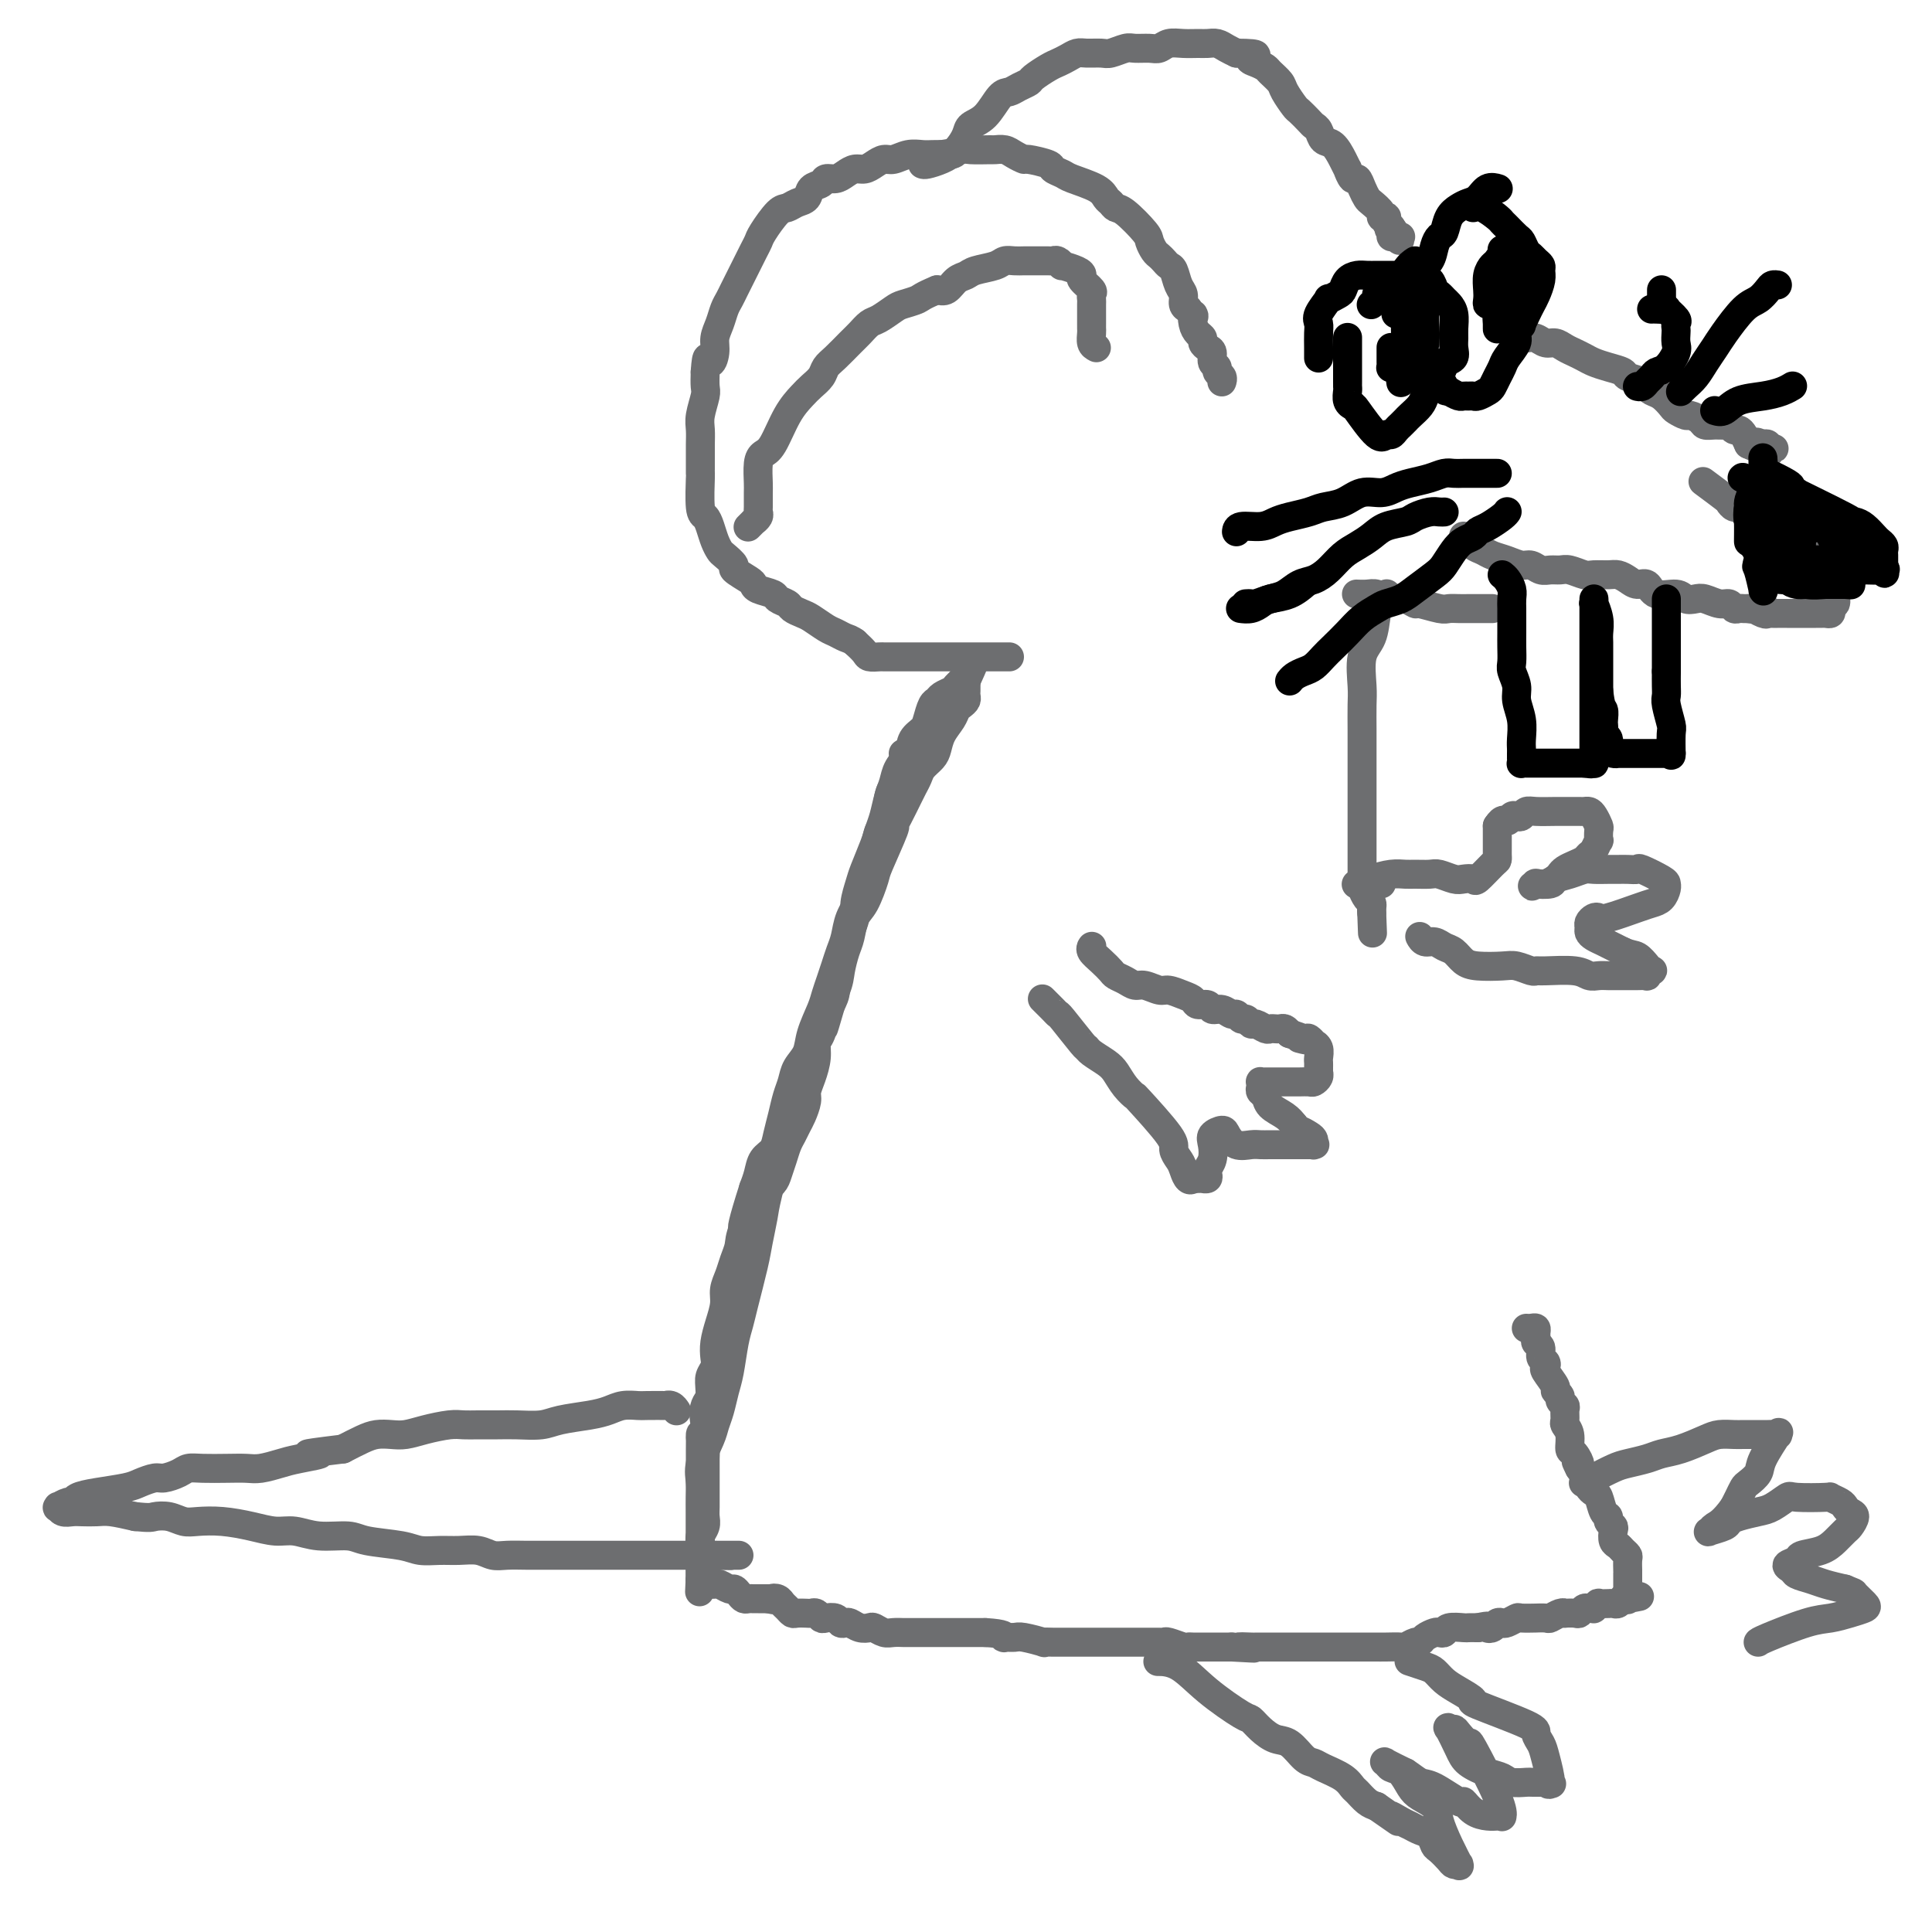 <svg viewBox='0 0 400 400' version='1.1' xmlns='http://www.w3.org/2000/svg' xmlns:xlink='http://www.w3.org/1999/xlink'><g fill='none' stroke='#6D6E70' stroke-width='6' stroke-linecap='round' stroke-linejoin='round'><path d='M187,156c0.089,0.563 0.179,1.126 0,2c-0.179,0.874 -0.625,2.059 -1,3c-0.375,0.941 -0.678,1.638 -1,2c-0.322,0.362 -0.664,0.390 -1,2c-0.336,1.610 -0.668,4.804 -1,6c-0.332,1.196 -0.665,0.395 -1,1c-0.335,0.605 -0.671,2.615 -1,4c-0.329,1.385 -0.651,2.145 -1,3c-0.349,0.855 -0.723,1.803 -1,3c-0.277,1.197 -0.455,2.641 -1,4c-0.545,1.359 -1.455,2.632 -2,4c-0.545,1.368 -0.724,2.831 -1,4c-0.276,1.169 -0.650,2.043 -1,3c-0.350,0.957 -0.675,1.995 -1,3c-0.325,1.005 -0.649,1.977 -1,3c-0.351,1.023 -0.728,2.097 -1,3c-0.272,0.903 -0.440,1.634 -1,3c-0.560,1.366 -1.512,3.365 -2,5c-0.488,1.635 -0.512,2.905 -1,4c-0.488,1.095 -1.440,2.015 -2,3c-0.560,0.985 -0.726,2.035 -1,3c-0.274,0.965 -0.654,1.843 -1,3c-0.346,1.157 -0.656,2.592 -1,4c-0.344,1.408 -0.722,2.789 -1,4c-0.278,1.211 -0.456,2.252 -1,3c-0.544,0.748 -1.454,1.201 -2,2c-0.546,0.799 -0.727,1.942 -1,3c-0.273,1.058 -0.636,2.029 -1,3'/><path d='M156,246c-4.687,14.641 -0.905,6.243 0,4c0.905,-2.243 -1.068,1.667 -2,4c-0.932,2.333 -0.823,3.088 -1,4c-0.177,0.912 -0.639,1.979 -1,3c-0.361,1.021 -0.622,1.995 -1,3c-0.378,1.005 -0.872,2.041 -1,3c-0.128,0.959 0.110,1.843 0,3c-0.110,1.157 -0.569,2.589 -1,4c-0.431,1.411 -0.833,2.801 -1,4c-0.167,1.199 -0.097,2.206 0,3c0.097,0.794 0.222,1.375 0,2c-0.222,0.625 -0.790,1.294 -1,2c-0.210,0.706 -0.060,1.448 0,3c0.060,1.552 0.030,3.914 0,5c-0.030,1.086 -0.061,0.896 0,1c0.061,0.104 0.212,0.502 0,1c-0.212,0.498 -0.789,1.096 -1,2c-0.211,0.904 -0.057,2.114 0,3c0.057,0.886 0.015,1.448 0,2c-0.015,0.552 -0.004,1.092 0,2c0.004,0.908 0.002,2.182 0,3c-0.002,0.818 -0.004,1.178 0,2c0.004,0.822 0.015,2.106 0,3c-0.015,0.894 -0.057,1.399 0,2c0.057,0.601 0.211,1.299 0,2c-0.211,0.701 -0.789,1.406 -1,2c-0.211,0.594 -0.057,1.076 0,2c0.057,0.924 0.015,2.289 0,3c-0.015,0.711 -0.004,0.768 0,1c0.004,0.232 0.001,0.638 0,1c-0.001,0.362 -0.001,0.681 0,1'/><path d='M145,326c-0.309,6.548 -0.083,2.420 0,1c0.083,-1.420 0.022,-0.130 0,0c-0.022,0.130 -0.006,-0.898 0,-2c0.006,-1.102 0.001,-2.276 0,-3c-0.001,-0.724 0.000,-0.997 0,-2c-0.000,-1.003 -0.002,-2.735 0,-4c0.002,-1.265 0.007,-2.065 0,-3c-0.007,-0.935 -0.027,-2.007 0,-3c0.027,-0.993 0.101,-1.906 0,-3c-0.101,-1.094 -0.378,-2.368 0,-4c0.378,-1.632 1.411,-3.620 2,-5c0.589,-1.380 0.735,-2.150 1,-3c0.265,-0.850 0.649,-1.778 1,-3c0.351,-1.222 0.670,-2.738 1,-4c0.330,-1.262 0.669,-2.270 1,-4c0.331,-1.730 0.652,-4.183 1,-6c0.348,-1.817 0.724,-2.997 1,-4c0.276,-1.003 0.453,-1.828 1,-4c0.547,-2.172 1.463,-5.690 2,-8c0.537,-2.310 0.694,-3.413 1,-5c0.306,-1.587 0.760,-3.658 1,-5c0.240,-1.342 0.266,-1.953 1,-5c0.734,-3.047 2.176,-8.528 3,-11c0.824,-2.472 1.030,-1.935 1,-2c-0.030,-0.065 -0.294,-0.733 0,-2c0.294,-1.267 1.147,-3.134 2,-5'/><path d='M165,227c3.501,-12.495 2.255,-5.732 2,-4c-0.255,1.732 0.481,-1.568 1,-4c0.519,-2.432 0.822,-3.995 1,-5c0.178,-1.005 0.233,-1.450 1,-3c0.767,-1.550 2.246,-4.204 3,-6c0.754,-1.796 0.782,-2.733 1,-4c0.218,-1.267 0.626,-2.865 1,-4c0.374,-1.135 0.714,-1.807 1,-3c0.286,-1.193 0.519,-2.906 1,-4c0.481,-1.094 1.210,-1.570 2,-3c0.790,-1.430 1.639,-3.813 2,-5c0.361,-1.187 0.233,-1.179 1,-3c0.767,-1.821 2.429,-5.471 3,-7c0.571,-1.529 0.051,-0.938 0,-1c-0.051,-0.062 0.367,-0.779 1,-2c0.633,-1.221 1.483,-2.946 2,-4c0.517,-1.054 0.702,-1.436 1,-2c0.298,-0.564 0.709,-1.309 1,-2c0.291,-0.691 0.463,-1.329 1,-2c0.537,-0.671 1.439,-1.374 2,-2c0.561,-0.626 0.780,-1.176 1,-2c0.220,-0.824 0.441,-1.923 1,-3c0.559,-1.077 1.456,-2.134 2,-3c0.544,-0.866 0.734,-1.541 1,-2c0.266,-0.459 0.607,-0.700 1,-1c0.393,-0.300 0.837,-0.658 1,-1c0.163,-0.342 0.044,-0.669 0,-1c-0.044,-0.331 -0.012,-0.666 0,-1c0.012,-0.334 0.003,-0.667 0,-1c-0.003,-0.333 -0.002,-0.667 0,-1'/><path d='M200,141c3.558,-7.807 0.953,-2.823 0,-1c-0.953,1.823 -0.253,0.487 0,0c0.253,-0.487 0.061,-0.124 0,0c-0.061,0.124 0.010,0.008 0,0c-0.010,-0.008 -0.100,0.092 0,0c0.100,-0.092 0.392,-0.375 0,0c-0.392,0.375 -1.467,1.408 -2,2c-0.533,0.592 -0.524,0.743 -1,1c-0.476,0.257 -1.436,0.621 -2,1c-0.564,0.379 -0.733,0.772 -1,1c-0.267,0.228 -0.634,0.291 -1,1c-0.366,0.709 -0.732,2.066 -1,3c-0.268,0.934 -0.439,1.447 -1,2c-0.561,0.553 -1.512,1.147 -2,2c-0.488,0.853 -0.512,1.964 -1,3c-0.488,1.036 -1.440,1.996 -2,3c-0.560,1.004 -0.726,2.052 -1,3c-0.274,0.948 -0.655,1.798 -1,3c-0.345,1.202 -0.656,2.757 -1,4c-0.344,1.243 -0.723,2.174 -1,3c-0.277,0.826 -0.451,1.547 -1,3c-0.549,1.453 -1.471,3.639 -2,5c-0.529,1.361 -0.665,1.899 -1,3c-0.335,1.101 -0.868,2.766 -1,4c-0.132,1.234 0.137,2.038 0,3c-0.137,0.962 -0.680,2.081 -1,3c-0.320,0.919 -0.416,1.638 -1,3c-0.584,1.362 -1.657,3.367 -2,5c-0.343,1.633 0.045,2.895 0,4c-0.045,1.105 -0.522,2.052 -1,3'/><path d='M172,208c-2.349,8.101 -1.220,3.854 -1,3c0.220,-0.854 -0.467,1.686 -1,3c-0.533,1.314 -0.913,1.401 -1,2c-0.087,0.599 0.117,1.711 0,3c-0.117,1.289 -0.556,2.754 -1,4c-0.444,1.246 -0.892,2.273 -1,3c-0.108,0.727 0.126,1.152 0,2c-0.126,0.848 -0.611,2.117 -1,3c-0.389,0.883 -0.682,1.381 -1,2c-0.318,0.619 -0.662,1.359 -1,2c-0.338,0.641 -0.672,1.183 -1,2c-0.328,0.817 -0.651,1.910 -1,3c-0.349,1.090 -0.723,2.176 -1,3c-0.277,0.824 -0.456,1.386 -1,2c-0.544,0.614 -1.452,1.280 -2,2c-0.548,0.720 -0.737,1.495 -1,2c-0.263,0.505 -0.600,0.739 -1,2c-0.400,1.261 -0.864,3.549 -1,5c-0.136,1.451 0.055,2.066 0,3c-0.055,0.934 -0.357,2.186 -1,3c-0.643,0.814 -1.626,1.189 -2,2c-0.374,0.811 -0.138,2.059 0,3c0.138,0.941 0.178,1.575 0,3c-0.178,1.425 -0.574,3.642 -1,5c-0.426,1.358 -0.883,1.858 -1,3c-0.117,1.142 0.105,2.927 0,4c-0.105,1.073 -0.536,1.434 -1,2c-0.464,0.566 -0.959,1.337 -1,2c-0.041,0.663 0.374,1.217 0,2c-0.374,0.783 -1.535,1.795 -2,3c-0.465,1.205 -0.232,2.602 0,4'/><path d='M146,295c-1.155,5.157 -1.041,2.551 -1,2c0.041,-0.551 0.011,0.955 0,3c-0.011,2.045 -0.003,4.631 0,6c0.003,1.369 0.001,1.521 0,2c-0.001,0.479 -0.000,1.287 0,2c0.000,0.713 0.000,1.333 0,2c-0.000,0.667 -0.000,1.383 0,2c0.000,0.617 0.000,1.135 0,2c-0.000,0.865 -0.000,2.077 0,3c0.000,0.923 0.000,1.557 0,2c-0.000,0.443 -0.000,0.696 0,1c0.000,0.304 0.000,0.660 0,1c-0.000,0.340 -0.001,0.664 0,1c0.001,0.336 0.003,0.682 0,1c-0.003,0.318 -0.012,0.607 0,1c0.012,0.393 0.045,0.890 0,1c-0.045,0.110 -0.168,-0.168 0,0c0.168,0.168 0.626,0.781 1,1c0.374,0.219 0.663,0.044 1,0c0.337,-0.044 0.720,0.044 1,0c0.280,-0.044 0.456,-0.218 1,0c0.544,0.218 1.455,0.829 2,1c0.545,0.171 0.724,-0.098 1,0c0.276,0.098 0.651,0.562 1,1c0.349,0.438 0.674,0.849 1,1c0.326,0.151 0.654,0.040 1,0c0.346,-0.040 0.708,-0.011 1,0c0.292,0.011 0.512,0.003 1,0c0.488,-0.003 1.244,-0.002 2,0'/><path d='M159,331c2.190,0.477 1.164,0.170 1,0c-0.164,-0.170 0.532,-0.203 1,0c0.468,0.203 0.706,0.643 1,1c0.294,0.357 0.642,0.632 1,1c0.358,0.368 0.726,0.830 1,1c0.274,0.170 0.455,0.049 1,0c0.545,-0.049 1.454,-0.027 2,0c0.546,0.027 0.727,0.059 1,0c0.273,-0.059 0.636,-0.208 1,0c0.364,0.208 0.728,0.774 1,1c0.272,0.226 0.453,0.112 1,0c0.547,-0.112 1.459,-0.222 2,0c0.541,0.222 0.712,0.778 1,1c0.288,0.222 0.692,0.111 1,0c0.308,-0.111 0.519,-0.222 1,0c0.481,0.222 1.231,0.777 2,1c0.769,0.223 1.558,0.112 2,0c0.442,-0.112 0.536,-0.226 1,0c0.464,0.226 1.296,0.793 2,1c0.704,0.207 1.278,0.056 2,0c0.722,-0.056 1.590,-0.015 2,0c0.410,0.015 0.360,0.004 1,0c0.640,-0.004 1.969,-0.001 3,0c1.031,0.001 1.763,0.000 2,0c0.237,-0.000 -0.022,-0.000 1,0c1.022,0.000 3.326,0.000 4,0c0.674,-0.000 -0.280,-0.000 0,0c0.280,0.000 1.794,0.000 3,0c1.206,-0.000 2.103,-0.000 3,0'/><path d='M204,338c4.183,0.228 4.142,0.797 4,1c-0.142,0.203 -0.383,0.040 0,0c0.383,-0.040 1.391,0.042 2,0c0.609,-0.042 0.817,-0.207 2,0c1.183,0.207 3.339,0.788 4,1c0.661,0.212 -0.172,0.057 0,0c0.172,-0.057 1.349,-0.015 2,0c0.651,0.015 0.776,0.004 1,0c0.224,-0.004 0.546,-0.001 1,0c0.454,0.001 1.041,0.000 2,0c0.959,-0.000 2.289,-0.000 3,0c0.711,0.000 0.804,0.000 1,0c0.196,-0.000 0.494,-0.000 1,0c0.506,0.000 1.220,-0.000 2,0c0.780,0.000 1.626,0.000 2,0c0.374,-0.000 0.275,-0.000 1,0c0.725,0.000 2.275,0.000 3,0c0.725,-0.000 0.626,-0.001 1,0c0.374,0.001 1.221,0.004 2,0c0.779,-0.004 1.490,-0.015 2,0c0.510,0.015 0.818,0.057 1,0c0.182,-0.057 0.238,-0.211 1,0c0.762,0.211 2.230,0.789 3,1c0.770,0.211 0.843,0.057 1,0c0.157,-0.057 0.398,-0.015 1,0c0.602,0.015 1.563,0.004 2,0c0.437,-0.004 0.348,-0.001 1,0c0.652,0.001 2.043,0.000 3,0c0.957,-0.000 1.478,-0.000 2,0'/><path d='M255,341c8.229,0.464 3.303,0.124 2,0c-1.303,-0.124 1.017,-0.033 2,0c0.983,0.033 0.630,0.009 1,0c0.370,-0.009 1.461,-0.002 2,0c0.539,0.002 0.524,0.001 1,0c0.476,-0.001 1.444,-0.000 2,0c0.556,0.000 0.701,0.000 1,0c0.299,-0.000 0.750,-0.000 1,0c0.250,0.000 0.297,0.000 1,0c0.703,-0.000 2.061,-0.000 3,0c0.939,0.000 1.459,-0.000 2,0c0.541,0.000 1.105,0.000 2,0c0.895,-0.000 2.123,-0.000 3,0c0.877,0.000 1.402,0.000 2,0c0.598,-0.000 1.267,-0.000 2,0c0.733,0.000 1.529,0.001 2,0c0.471,-0.001 0.616,-0.004 1,0c0.384,0.004 1.006,0.016 2,0c0.994,-0.016 2.359,-0.060 3,0c0.641,0.060 0.557,0.223 1,0c0.443,-0.223 1.414,-0.830 2,-1c0.586,-0.170 0.787,0.099 1,0c0.213,-0.099 0.436,-0.566 1,-1c0.564,-0.434 1.468,-0.834 2,-1c0.532,-0.166 0.691,-0.097 1,0c0.309,0.097 0.768,0.222 1,0c0.232,-0.222 0.237,-0.791 1,-1c0.763,-0.209 2.282,-0.056 3,0c0.718,0.056 0.634,0.016 1,0c0.366,-0.016 1.183,-0.008 2,0'/><path d='M306,337c2.880,-0.635 2.080,-0.222 2,0c-0.080,0.222 0.560,0.252 1,0c0.440,-0.252 0.679,-0.785 1,-1c0.321,-0.215 0.725,-0.110 1,0c0.275,0.110 0.422,0.226 1,0c0.578,-0.226 1.588,-0.793 2,-1c0.412,-0.207 0.228,-0.055 1,0c0.772,0.055 2.500,0.011 3,0c0.500,-0.011 -0.230,0.011 0,0c0.230,-0.011 1.419,-0.055 2,0c0.581,0.055 0.555,0.211 1,0c0.445,-0.211 1.362,-0.788 2,-1c0.638,-0.212 0.997,-0.061 1,0c0.003,0.061 -0.350,0.030 0,0c0.350,-0.030 1.404,-0.061 2,0c0.596,0.061 0.733,0.214 1,0c0.267,-0.214 0.664,-0.793 1,-1c0.336,-0.207 0.610,-0.041 1,0c0.390,0.041 0.897,-0.041 1,0c0.103,0.041 -0.198,0.207 0,0c0.198,-0.207 0.893,-0.788 1,-1c0.107,-0.212 -0.375,-0.056 0,0c0.375,0.056 1.607,0.011 2,0c0.393,-0.011 -0.053,0.011 0,0c0.053,-0.011 0.605,-0.055 1,0c0.395,0.055 0.632,0.211 1,0c0.368,-0.211 0.868,-0.788 1,-1c0.132,-0.212 -0.105,-0.061 0,0c0.105,0.061 0.553,0.030 1,0'/><path d='M337,331c4.796,-0.928 1.285,-0.249 0,0c-1.285,0.249 -0.344,0.069 0,0c0.344,-0.069 0.092,-0.026 0,0c-0.092,0.026 -0.025,0.036 0,0c0.025,-0.036 0.007,-0.117 0,0c-0.007,0.117 -0.002,0.431 0,0c0.002,-0.431 0.000,-1.608 0,-2c-0.000,-0.392 -0.000,0.002 0,0c0.000,-0.002 -0.000,-0.400 0,-1c0.000,-0.600 0.001,-1.404 0,-2c-0.001,-0.596 -0.003,-0.986 0,-1c0.003,-0.014 0.012,0.347 0,0c-0.012,-0.347 -0.045,-1.401 0,-2c0.045,-0.599 0.170,-0.742 0,-1c-0.170,-0.258 -0.633,-0.633 -1,-1c-0.367,-0.367 -0.638,-0.728 -1,-1c-0.362,-0.272 -0.814,-0.455 -1,-1c-0.186,-0.545 -0.105,-1.454 0,-2c0.105,-0.546 0.235,-0.731 0,-1c-0.235,-0.269 -0.836,-0.621 -1,-1c-0.164,-0.379 0.110,-0.784 0,-1c-0.110,-0.216 -0.602,-0.241 -1,-1c-0.398,-0.759 -0.700,-2.250 -1,-3c-0.300,-0.750 -0.596,-0.758 -1,-1c-0.404,-0.242 -0.917,-0.719 -1,-1c-0.083,-0.281 0.262,-0.366 0,-1c-0.262,-0.634 -1.131,-1.817 -2,-3'/><path d='M327,304c-1.504,-2.895 -0.263,-1.133 0,-1c0.263,0.133 -0.451,-1.364 -1,-2c-0.549,-0.636 -0.932,-0.412 -1,-1c-0.068,-0.588 0.179,-1.989 0,-3c-0.179,-1.011 -0.784,-1.633 -1,-2c-0.216,-0.367 -0.043,-0.479 0,-1c0.043,-0.521 -0.045,-1.449 0,-2c0.045,-0.551 0.224,-0.723 0,-1c-0.224,-0.277 -0.852,-0.659 -1,-1c-0.148,-0.341 0.184,-0.640 0,-1c-0.184,-0.360 -0.886,-0.779 -1,-1c-0.114,-0.221 0.358,-0.243 0,-1c-0.358,-0.757 -1.545,-2.248 -2,-3c-0.455,-0.752 -0.178,-0.765 0,-1c0.178,-0.235 0.258,-0.693 0,-1c-0.258,-0.307 -0.854,-0.463 -1,-1c-0.146,-0.537 0.158,-1.454 0,-2c-0.158,-0.546 -0.777,-0.721 -1,-1c-0.223,-0.279 -0.049,-0.663 0,-1c0.049,-0.337 -0.025,-0.626 0,-1c0.025,-0.374 0.151,-0.832 0,-1c-0.151,-0.168 -0.579,-0.045 -1,0c-0.421,0.045 -0.835,0.013 -1,0c-0.165,-0.013 -0.083,-0.006 0,0'/><path d='M209,136c-0.643,-0.000 -1.286,-0.000 -2,0c-0.714,0.000 -1.500,0.000 -2,0c-0.500,-0.000 -0.716,-0.000 -1,0c-0.284,0.000 -0.638,0.000 -1,0c-0.362,-0.000 -0.733,-0.000 -1,0c-0.267,0.000 -0.429,0.000 -1,0c-0.571,-0.000 -1.550,-0.000 -2,0c-0.450,0.000 -0.369,0.000 -1,0c-0.631,-0.000 -1.972,-0.000 -3,0c-1.028,0.000 -1.741,0.000 -2,0c-0.259,-0.000 -0.062,-0.000 -1,0c-0.938,0.000 -3.011,0.000 -4,0c-0.989,-0.000 -0.894,-0.000 -1,0c-0.106,0.000 -0.414,0.001 -1,0c-0.586,-0.001 -1.452,-0.002 -2,0c-0.548,0.002 -0.780,0.009 -1,0c-0.220,-0.009 -0.430,-0.033 -1,0c-0.570,0.033 -1.500,0.124 -2,0c-0.500,-0.124 -0.572,-0.464 -1,-1c-0.428,-0.536 -1.214,-1.268 -2,-2'/><path d='M177,133c-0.817,-0.638 -1.359,-0.734 -2,-1c-0.641,-0.266 -1.380,-0.701 -2,-1c-0.620,-0.299 -1.121,-0.461 -2,-1c-0.879,-0.539 -2.138,-1.454 -3,-2c-0.862,-0.546 -1.328,-0.724 -2,-1c-0.672,-0.276 -1.549,-0.651 -2,-1c-0.451,-0.349 -0.474,-0.671 -1,-1c-0.526,-0.329 -1.553,-0.664 -2,-1c-0.447,-0.336 -0.314,-0.671 -1,-1c-0.686,-0.329 -2.192,-0.650 -3,-1c-0.808,-0.350 -0.917,-0.728 -1,-1c-0.083,-0.272 -0.141,-0.440 -1,-1c-0.859,-0.560 -2.520,-1.514 -3,-2c-0.480,-0.486 0.222,-0.504 0,-1c-0.222,-0.496 -1.369,-1.471 -2,-2c-0.631,-0.529 -0.747,-0.613 -1,-1c-0.253,-0.387 -0.642,-1.079 -1,-2c-0.358,-0.921 -0.684,-2.073 -1,-3c-0.316,-0.927 -0.620,-1.630 -1,-2c-0.380,-0.370 -0.834,-0.405 -1,-2c-0.166,-1.595 -0.044,-4.748 0,-6c0.044,-1.252 0.011,-0.602 0,-1c-0.011,-0.398 0.001,-1.843 0,-3c-0.001,-1.157 -0.014,-2.024 0,-3c0.014,-0.976 0.056,-2.060 0,-3c-0.056,-0.940 -0.211,-1.737 0,-3c0.211,-1.263 0.788,-2.994 1,-4c0.212,-1.006 0.061,-1.287 0,-2c-0.061,-0.713 -0.030,-1.856 0,-3'/><path d='M146,77c0.317,-4.702 0.610,-2.457 1,-2c0.390,0.457 0.878,-0.875 1,-2c0.122,-1.125 -0.122,-2.045 0,-3c0.122,-0.955 0.610,-1.947 1,-3c0.390,-1.053 0.681,-2.167 1,-3c0.319,-0.833 0.667,-1.385 1,-2c0.333,-0.615 0.653,-1.292 1,-2c0.347,-0.708 0.721,-1.447 1,-2c0.279,-0.553 0.463,-0.919 1,-2c0.537,-1.081 1.428,-2.877 2,-4c0.572,-1.123 0.824,-1.572 1,-2c0.176,-0.428 0.275,-0.835 1,-2c0.725,-1.165 2.077,-3.090 3,-4c0.923,-0.910 1.417,-0.807 2,-1c0.583,-0.193 1.255,-0.683 2,-1c0.745,-0.317 1.565,-0.463 2,-1c0.435,-0.537 0.487,-1.467 1,-2c0.513,-0.533 1.488,-0.669 2,-1c0.512,-0.331 0.560,-0.859 1,-1c0.440,-0.141 1.273,0.103 2,0c0.727,-0.103 1.350,-0.553 2,-1c0.650,-0.447 1.328,-0.889 2,-1c0.672,-0.111 1.337,0.110 2,0c0.663,-0.110 1.322,-0.551 2,-1c0.678,-0.449 1.375,-0.905 2,-1c0.625,-0.095 1.179,0.171 2,0c0.821,-0.171 1.911,-0.778 3,-1c1.089,-0.222 2.178,-0.060 3,0c0.822,0.060 1.378,0.017 2,0c0.622,-0.017 1.311,-0.009 2,0'/><path d='M195,32c4.060,-0.713 2.211,0.005 2,0c-0.211,-0.005 1.218,-0.734 2,-1c0.782,-0.266 0.919,-0.069 2,0c1.081,0.069 3.106,0.008 4,0c0.894,-0.008 0.656,0.035 1,0c0.344,-0.035 1.270,-0.150 2,0c0.730,0.150 1.266,0.565 2,1c0.734,0.435 1.668,0.890 2,1c0.332,0.110 0.064,-0.126 1,0c0.936,0.126 3.077,0.614 4,1c0.923,0.386 0.629,0.671 1,1c0.371,0.329 1.409,0.704 2,1c0.591,0.296 0.736,0.514 2,1c1.264,0.486 3.649,1.241 5,2c1.351,0.759 1.669,1.523 2,2c0.331,0.477 0.676,0.666 1,1c0.324,0.334 0.626,0.814 1,1c0.374,0.186 0.821,0.077 2,1c1.179,0.923 3.089,2.877 4,4c0.911,1.123 0.821,1.415 1,2c0.179,0.585 0.625,1.464 1,2c0.375,0.536 0.677,0.728 1,1c0.323,0.272 0.665,0.625 1,1c0.335,0.375 0.663,0.773 1,1c0.337,0.227 0.681,0.285 1,1c0.319,0.715 0.611,2.089 1,3c0.389,0.911 0.874,1.361 1,2c0.126,0.639 -0.107,1.468 0,2c0.107,0.532 0.553,0.766 1,1'/><path d='M246,64c1.630,2.609 1.207,1.133 1,1c-0.207,-0.133 -0.196,1.078 0,2c0.196,0.922 0.578,1.555 1,2c0.422,0.445 0.882,0.700 1,1c0.118,0.300 -0.108,0.644 0,1c0.108,0.356 0.550,0.725 1,1c0.450,0.275 0.909,0.455 1,1c0.091,0.545 -0.186,1.456 0,2c0.186,0.544 0.834,0.720 1,1c0.166,0.280 -0.152,0.663 0,1c0.152,0.337 0.773,0.626 1,1c0.227,0.374 0.061,0.832 0,1c-0.061,0.168 -0.016,0.045 0,0c0.016,-0.045 0.004,-0.012 0,0c-0.004,0.012 -0.001,0.003 0,0c0.001,-0.003 0.001,-0.002 0,0'/><path d='M191,34c0.159,0.073 0.317,0.146 1,0c0.683,-0.146 1.890,-0.512 3,-1c1.110,-0.488 2.121,-1.098 3,-2c0.879,-0.902 1.625,-2.097 2,-3c0.375,-0.903 0.379,-1.513 1,-2c0.621,-0.487 1.858,-0.852 3,-2c1.142,-1.148 2.188,-3.080 3,-4c0.812,-0.920 1.390,-0.828 2,-1c0.610,-0.172 1.251,-0.610 2,-1c0.749,-0.390 1.604,-0.734 2,-1c0.396,-0.266 0.333,-0.453 1,-1c0.667,-0.547 2.064,-1.453 3,-2c0.936,-0.547 1.409,-0.735 2,-1c0.591,-0.265 1.298,-0.606 2,-1c0.702,-0.394 1.399,-0.841 2,-1c0.601,-0.159 1.104,-0.028 2,0c0.896,0.028 2.183,-0.045 3,0c0.817,0.045 1.164,0.209 2,0c0.836,-0.209 2.163,-0.792 3,-1c0.837,-0.208 1.186,-0.042 2,0c0.814,0.042 2.095,-0.041 3,0c0.905,0.041 1.436,0.207 2,0c0.564,-0.207 1.162,-0.788 2,-1c0.838,-0.212 1.915,-0.054 3,0c1.085,0.054 2.177,0.003 3,0c0.823,-0.003 1.375,0.040 2,0c0.625,-0.040 1.322,-0.165 2,0c0.678,0.165 1.337,0.618 2,1c0.663,0.382 1.332,0.691 2,1'/><path d='M256,11c6.064,0.025 3.723,0.587 3,1c-0.723,0.413 0.172,0.676 1,1c0.828,0.324 1.588,0.711 2,1c0.412,0.289 0.477,0.482 1,1c0.523,0.518 1.506,1.361 2,2c0.494,0.639 0.499,1.075 1,2c0.501,0.925 1.496,2.341 2,3c0.504,0.659 0.515,0.562 1,1c0.485,0.438 1.442,1.411 2,2c0.558,0.589 0.716,0.794 1,1c0.284,0.206 0.693,0.413 1,1c0.307,0.587 0.512,1.553 1,2c0.488,0.447 1.258,0.377 2,1c0.742,0.623 1.456,1.941 2,3c0.544,1.059 0.919,1.859 1,2c0.081,0.141 -0.133,-0.376 0,0c0.133,0.376 0.612,1.644 1,2c0.388,0.356 0.686,-0.199 1,0c0.314,0.199 0.643,1.153 1,2c0.357,0.847 0.740,1.586 1,2c0.260,0.414 0.395,0.502 1,1c0.605,0.498 1.679,1.405 2,2c0.321,0.595 -0.111,0.877 0,1c0.111,0.123 0.765,0.088 1,0c0.235,-0.088 0.053,-0.230 0,0c-0.053,0.230 0.024,0.831 0,1c-0.024,0.169 -0.150,-0.095 0,0c0.150,0.095 0.575,0.547 1,1'/><path d='M288,47c3.555,4.884 0.942,2.093 0,1c-0.942,-1.093 -0.214,-0.489 0,0c0.214,0.489 -0.086,0.863 0,1c0.086,0.137 0.559,0.037 1,0c0.441,-0.037 0.850,-0.010 1,0c0.150,0.010 0.040,0.003 0,0c-0.040,-0.003 -0.012,-0.001 0,0c0.012,0.001 0.006,0.000 0,0'/><path d='M316,70c0.667,-0.120 1.333,-0.239 2,0c0.667,0.239 1.334,0.838 2,1c0.666,0.162 1.333,-0.111 2,0c0.667,0.111 1.336,0.607 2,1c0.664,0.393 1.324,0.683 2,1c0.676,0.317 1.369,0.662 2,1c0.631,0.338 1.199,0.668 2,1c0.801,0.332 1.836,0.666 3,1c1.164,0.334 2.458,0.667 3,1c0.542,0.333 0.333,0.666 1,1c0.667,0.334 2.210,0.671 3,1c0.790,0.329 0.826,0.651 1,1c0.174,0.349 0.484,0.724 1,1c0.516,0.276 1.236,0.451 2,1c0.764,0.549 1.571,1.470 2,2c0.429,0.530 0.481,0.668 1,1c0.519,0.332 1.504,0.860 2,1c0.496,0.140 0.504,-0.106 1,0c0.496,0.106 1.481,0.563 2,1c0.519,0.437 0.573,0.853 1,1c0.427,0.147 1.228,0.025 2,0c0.772,-0.025 1.516,0.048 2,0c0.484,-0.048 0.707,-0.217 1,0c0.293,0.217 0.656,0.821 1,1c0.344,0.179 0.670,-0.067 1,0c0.330,0.067 0.666,0.448 1,1c0.334,0.552 0.667,1.276 1,2'/><path d='M362,92c7.504,3.405 3.264,0.916 2,0c-1.264,-0.916 0.449,-0.259 1,0c0.551,0.259 -0.061,0.121 0,0c0.061,-0.121 0.793,-0.225 1,0c0.207,0.225 -0.113,0.778 0,1c0.113,0.222 0.659,0.111 1,0c0.341,-0.111 0.476,-0.222 0,0c-0.476,0.222 -1.565,0.778 -2,1c-0.435,0.222 -0.218,0.111 0,0'/><path d='M140,292c-0.001,-0.002 -0.003,-0.004 0,0c0.003,0.004 0.010,0.015 0,0c-0.010,-0.015 -0.038,-0.057 0,0c0.038,0.057 0.140,0.211 0,0c-0.140,-0.211 -0.522,-0.788 -1,-1c-0.478,-0.212 -1.051,-0.057 -1,0c0.051,0.057 0.727,0.018 0,0c-0.727,-0.018 -2.856,-0.016 -4,0c-1.144,0.016 -1.303,0.046 -2,0c-0.697,-0.046 -1.931,-0.166 -3,0c-1.069,0.166 -1.973,0.619 -3,1c-1.027,0.381 -2.178,0.691 -4,1c-1.822,0.309 -4.315,0.619 -6,1c-1.685,0.381 -2.562,0.834 -4,1c-1.438,0.166 -3.436,0.044 -5,0c-1.564,-0.044 -2.694,-0.009 -4,0c-1.306,0.009 -2.790,-0.008 -4,0c-1.210,0.008 -2.147,0.041 -3,0c-0.853,-0.041 -1.621,-0.155 -3,0c-1.379,0.155 -3.369,0.580 -5,1c-1.631,0.420 -2.904,0.836 -4,1c-1.096,0.164 -2.015,0.075 -3,0c-0.985,-0.075 -2.034,-0.136 -3,0c-0.966,0.136 -1.847,0.467 -3,1c-1.153,0.533 -2.576,1.266 -4,2'/><path d='M71,300c-11.614,1.415 -6.150,0.954 -5,1c1.150,0.046 -2.014,0.601 -4,1c-1.986,0.399 -2.793,0.643 -4,1c-1.207,0.357 -2.813,0.827 -4,1c-1.187,0.173 -1.955,0.049 -3,0c-1.045,-0.049 -2.367,-0.023 -4,0c-1.633,0.023 -3.577,0.044 -5,0c-1.423,-0.044 -2.324,-0.152 -3,0c-0.676,0.152 -1.126,0.566 -2,1c-0.874,0.434 -2.172,0.890 -3,1c-0.828,0.110 -1.185,-0.126 -2,0c-0.815,0.126 -2.088,0.612 -3,1c-0.912,0.388 -1.461,0.677 -3,1c-1.539,0.323 -4.066,0.679 -6,1c-1.934,0.321 -3.274,0.608 -4,1c-0.726,0.392 -0.836,0.889 -1,1c-0.164,0.111 -0.382,-0.163 -1,0c-0.618,0.163 -1.638,0.762 -2,1c-0.362,0.238 -0.068,0.116 0,0c0.068,-0.116 -0.092,-0.227 0,0c0.092,0.227 0.435,0.792 1,1c0.565,0.208 1.353,0.058 2,0c0.647,-0.058 1.153,-0.026 2,0c0.847,0.026 2.036,0.045 3,0c0.964,-0.045 1.704,-0.156 3,0c1.296,0.156 3.148,0.578 5,1'/><path d='M28,314c3.239,0.325 3.337,0.139 4,0c0.663,-0.139 1.891,-0.231 3,0c1.109,0.231 2.099,0.784 3,1c0.901,0.216 1.713,0.095 3,0c1.287,-0.095 3.048,-0.165 5,0c1.952,0.165 4.095,0.565 6,1c1.905,0.435 3.573,0.904 5,1c1.427,0.096 2.612,-0.182 4,0c1.388,0.182 2.979,0.823 5,1c2.021,0.177 4.473,-0.110 6,0c1.527,0.110 2.130,0.618 4,1c1.870,0.382 5.007,0.637 7,1c1.993,0.363 2.841,0.833 4,1c1.159,0.167 2.630,0.031 4,0c1.370,-0.031 2.638,0.044 4,0c1.362,-0.044 2.816,-0.208 4,0c1.184,0.208 2.097,0.788 3,1c0.903,0.212 1.796,0.057 3,0c1.204,-0.057 2.720,-0.015 4,0c1.280,0.015 2.323,0.004 3,0c0.677,-0.004 0.989,-0.001 2,0c1.011,0.001 2.721,0.000 4,0c1.279,-0.000 2.127,-0.000 3,0c0.873,0.000 1.770,0.000 3,0c1.230,-0.000 2.794,-0.000 4,0c1.206,0.000 2.055,0.000 3,0c0.945,-0.000 1.985,-0.000 3,0c1.015,0.000 2.004,0.000 3,0c0.996,-0.000 1.999,-0.000 3,0c1.001,0.000 2.000,0.000 3,0c1.000,-0.000 2.000,-0.000 3,0'/><path d='M146,322c9.532,0.155 3.863,0.041 2,0c-1.863,-0.041 0.079,-0.011 1,0c0.921,0.011 0.821,0.003 1,0c0.179,-0.003 0.635,-0.001 1,0c0.365,0.001 0.637,0.000 1,0c0.363,-0.000 0.818,-0.000 1,0c0.182,0.000 0.091,0.000 0,0'/><path d='M242,344c0.227,0.000 0.454,0.000 0,0c-0.454,-0.000 -1.589,-0.000 -2,0c-0.411,0.000 -0.099,0.000 0,0c0.099,-0.000 -0.014,-0.000 0,0c0.014,0.000 0.154,0.000 0,0c-0.154,-0.000 -0.603,-0.002 0,0c0.603,0.002 2.258,0.006 4,1c1.742,0.994 3.572,2.978 6,5c2.428,2.022 5.454,4.084 7,5c1.546,0.916 1.611,0.687 2,1c0.389,0.313 1.102,1.169 2,2c0.898,0.831 1.982,1.636 3,2c1.018,0.364 1.971,0.285 3,1c1.029,0.715 2.135,2.223 3,3c0.865,0.777 1.488,0.823 2,1c0.512,0.177 0.914,0.485 2,1c1.086,0.515 2.857,1.237 4,2c1.143,0.763 1.657,1.565 2,2c0.343,0.435 0.515,0.502 1,1c0.485,0.498 1.281,1.428 2,2c0.719,0.572 1.359,0.786 2,1'/><path d='M285,374c7.236,5.046 3.826,2.660 3,2c-0.826,-0.660 0.931,0.404 2,1c1.069,0.596 1.451,0.722 2,1c0.549,0.278 1.264,0.708 2,1c0.736,0.292 1.492,0.446 2,1c0.508,0.554 0.767,1.508 1,2c0.233,0.492 0.440,0.523 1,1c0.560,0.477 1.472,1.399 2,2c0.528,0.601 0.672,0.882 1,1c0.328,0.118 0.841,0.072 1,0c0.159,-0.072 -0.036,-0.169 0,0c0.036,0.169 0.301,0.603 0,0c-0.301,-0.603 -1.169,-2.243 -2,-4c-0.831,-1.757 -1.626,-3.630 -2,-5c-0.374,-1.370 -0.328,-2.237 -1,-3c-0.672,-0.763 -2.064,-1.423 -3,-2c-0.936,-0.577 -1.417,-1.070 -2,-2c-0.583,-0.930 -1.270,-2.296 -2,-3c-0.730,-0.704 -1.505,-0.745 -2,-1c-0.495,-0.255 -0.710,-0.722 -1,-1c-0.290,-0.278 -0.654,-0.365 0,0c0.654,0.365 2.327,1.183 4,2'/><path d='M291,367c1.195,0.753 2.182,1.634 3,2c0.818,0.366 1.469,0.217 3,1c1.531,0.783 3.944,2.497 5,3c1.056,0.503 0.756,-0.205 1,0c0.244,0.205 1.032,1.323 2,2c0.968,0.677 2.116,0.913 3,1c0.884,0.087 1.505,0.025 2,0c0.495,-0.025 0.866,-0.012 1,0c0.134,0.012 0.032,0.022 0,0c-0.032,-0.022 0.007,-0.077 0,0c-0.007,0.077 -0.061,0.287 0,0c0.061,-0.287 0.238,-1.072 -1,-4c-1.238,-2.928 -3.890,-7.999 -5,-10c-1.110,-2.001 -0.677,-0.932 -1,-1c-0.323,-0.068 -1.401,-1.274 -2,-2c-0.599,-0.726 -0.720,-0.974 -1,-1c-0.280,-0.026 -0.718,0.168 -1,0c-0.282,-0.168 -0.409,-0.697 0,0c0.409,0.697 1.354,2.621 2,4c0.646,1.379 0.993,2.212 2,3c1.007,0.788 2.676,1.532 4,2c1.324,0.468 2.305,0.661 3,1c0.695,0.339 1.106,0.823 2,1c0.894,0.177 2.270,0.048 3,0c0.730,-0.048 0.812,-0.013 1,0c0.188,0.013 0.482,0.004 1,0c0.518,-0.004 1.259,-0.002 2,0'/><path d='M320,369c2.470,0.614 0.645,0.148 0,0c-0.645,-0.148 -0.109,0.021 0,0c0.109,-0.021 -0.210,-0.233 0,0c0.210,0.233 0.948,0.910 1,0c0.052,-0.910 -0.584,-3.407 -1,-5c-0.416,-1.593 -0.613,-2.282 -1,-3c-0.387,-0.718 -0.964,-1.466 -1,-2c-0.036,-0.534 0.468,-0.853 -2,-2c-2.468,-1.147 -7.907,-3.123 -10,-4c-2.093,-0.877 -0.838,-0.654 -1,-1c-0.162,-0.346 -1.739,-1.259 -3,-2c-1.261,-0.741 -2.205,-1.309 -3,-2c-0.795,-0.691 -1.442,-1.506 -2,-2c-0.558,-0.494 -1.026,-0.669 -2,-1c-0.974,-0.331 -2.455,-0.820 -3,-1c-0.545,-0.180 -0.156,-0.051 0,0c0.156,0.051 0.078,0.026 0,0'/><path d='M330,306c-0.318,0.427 -0.636,0.854 -1,1c-0.364,0.146 -0.773,0.012 -1,0c-0.227,-0.012 -0.272,0.099 0,0c0.272,-0.099 0.862,-0.408 2,-1c1.138,-0.592 2.823,-1.467 4,-2c1.177,-0.533 1.845,-0.724 3,-1c1.155,-0.276 2.798,-0.638 4,-1c1.202,-0.362 1.964,-0.724 3,-1c1.036,-0.276 2.345,-0.466 4,-1c1.655,-0.534 3.655,-1.411 5,-2c1.345,-0.589 2.037,-0.890 3,-1c0.963,-0.110 2.199,-0.030 3,0c0.801,0.030 1.166,0.009 2,0c0.834,-0.009 2.135,-0.007 3,0c0.865,0.007 1.293,0.018 2,0c0.707,-0.018 1.694,-0.066 2,0c0.306,0.066 -0.068,0.245 0,0c0.068,-0.245 0.579,-0.915 0,0c-0.579,0.915 -2.249,3.414 -3,5c-0.751,1.586 -0.582,2.259 -1,3c-0.418,0.741 -1.421,1.549 -2,2c-0.579,0.451 -0.733,0.544 -1,1c-0.267,0.456 -0.648,1.273 -1,2c-0.352,0.727 -0.676,1.363 -1,2'/><path d='M359,312c-2.250,3.169 -3.374,3.592 -4,4c-0.626,0.408 -0.752,0.800 -1,1c-0.248,0.200 -0.618,0.208 0,0c0.618,-0.208 2.223,-0.632 3,-1c0.777,-0.368 0.727,-0.681 1,-1c0.273,-0.319 0.870,-0.646 2,-1c1.130,-0.354 2.794,-0.736 4,-1c1.206,-0.264 1.953,-0.411 3,-1c1.047,-0.589 2.392,-1.619 3,-2c0.608,-0.381 0.478,-0.113 2,0c1.522,0.113 4.698,0.072 6,0c1.302,-0.072 0.732,-0.175 1,0c0.268,0.175 1.375,0.628 2,1c0.625,0.372 0.768,0.662 1,1c0.232,0.338 0.554,0.723 1,1c0.446,0.277 1.016,0.445 1,1c-0.016,0.555 -0.618,1.497 -1,2c-0.382,0.503 -0.545,0.569 -1,1c-0.455,0.431 -1.202,1.229 -2,2c-0.798,0.771 -1.646,1.516 -3,2c-1.354,0.484 -3.213,0.707 -4,1c-0.787,0.293 -0.503,0.656 -1,1c-0.497,0.344 -1.775,0.670 -2,1c-0.225,0.330 0.603,0.666 1,1c0.397,0.334 0.364,0.667 1,1c0.636,0.333 1.940,0.667 3,1c1.060,0.333 1.874,0.667 3,1c1.126,0.333 2.563,0.667 4,1'/><path d='M382,329c2.197,0.892 1.691,0.621 2,1c0.309,0.379 1.434,1.409 2,2c0.566,0.591 0.572,0.743 0,1c-0.572,0.257 -1.722,0.619 -3,1c-1.278,0.381 -2.682,0.782 -4,1c-1.318,0.218 -2.549,0.254 -5,1c-2.451,0.746 -6.121,2.201 -8,3c-1.879,0.799 -1.965,0.943 -2,1c-0.035,0.057 -0.017,0.029 0,0'/><path d='M226,196c0.046,-0.067 0.091,-0.134 0,0c-0.091,0.134 -0.320,0.469 0,1c0.320,0.531 1.188,1.257 2,2c0.812,0.743 1.567,1.505 2,2c0.433,0.495 0.543,0.725 1,1c0.457,0.275 1.262,0.595 2,1c0.738,0.405 1.408,0.896 2,1c0.592,0.104 1.104,-0.180 2,0c0.896,0.180 2.175,0.823 3,1c0.825,0.177 1.195,-0.111 2,0c0.805,0.111 2.046,0.622 3,1c0.954,0.378 1.620,0.622 2,1c0.380,0.378 0.473,0.890 1,1c0.527,0.110 1.489,-0.182 2,0c0.511,0.182 0.571,0.837 1,1c0.429,0.163 1.228,-0.168 2,0c0.772,0.168 1.516,0.834 2,1c0.484,0.166 0.706,-0.167 1,0c0.294,0.167 0.660,0.833 1,1c0.340,0.167 0.654,-0.165 1,0c0.346,0.165 0.723,0.829 1,1c0.277,0.171 0.456,-0.150 1,0c0.544,0.150 1.455,0.772 2,1c0.545,0.228 0.723,0.064 1,0c0.277,-0.064 0.651,-0.027 1,0c0.349,0.027 0.671,0.046 1,0c0.329,-0.046 0.665,-0.156 1,0c0.335,0.156 0.667,0.578 1,1'/><path d='M267,214c5.664,1.924 2.823,1.233 2,1c-0.823,-0.233 0.372,-0.008 1,0c0.628,0.008 0.690,-0.201 1,0c0.310,0.201 0.868,0.813 1,1c0.132,0.187 -0.161,-0.052 0,0c0.161,0.052 0.775,0.396 1,1c0.225,0.604 0.060,1.468 0,2c-0.060,0.532 -0.016,0.730 0,1c0.016,0.270 0.005,0.611 0,1c-0.005,0.389 -0.005,0.826 0,1c0.005,0.174 0.013,0.085 0,0c-0.013,-0.085 -0.049,-0.166 0,0c0.049,0.166 0.182,0.580 0,1c-0.182,0.420 -0.678,0.844 -1,1c-0.322,0.156 -0.471,0.042 -1,0c-0.529,-0.042 -1.437,-0.011 -2,0c-0.563,0.011 -0.781,0.003 -1,0c-0.219,-0.003 -0.440,-0.001 -1,0c-0.560,0.001 -1.460,0.000 -2,0c-0.540,-0.000 -0.719,-0.001 -1,0c-0.281,0.001 -0.663,0.003 -1,0c-0.337,-0.003 -0.627,-0.012 -1,0c-0.373,0.012 -0.829,0.044 -1,0c-0.171,-0.044 -0.059,-0.163 0,0c0.059,0.163 0.064,0.610 0,1c-0.064,0.390 -0.197,0.723 0,1c0.197,0.277 0.723,0.497 1,1c0.277,0.503 0.305,1.289 1,2c0.695,0.711 2.056,1.346 3,2c0.944,0.654 1.472,1.327 2,2'/><path d='M268,233c1.049,1.570 0.673,0.995 1,1c0.327,0.005 1.358,0.590 2,1c0.642,0.410 0.895,0.646 1,1c0.105,0.354 0.062,0.827 0,1c-0.062,0.173 -0.142,0.046 0,0c0.142,-0.046 0.505,-0.012 0,0c-0.505,0.012 -1.877,0.003 -3,0c-1.123,-0.003 -1.995,0.001 -3,0c-1.005,-0.001 -2.143,-0.007 -3,0c-0.857,0.007 -1.433,0.026 -2,0c-0.567,-0.026 -1.126,-0.095 -2,0c-0.874,0.095 -2.063,0.356 -3,0c-0.937,-0.356 -1.623,-1.330 -2,-2c-0.377,-0.670 -0.444,-1.038 -1,-1c-0.556,0.038 -1.599,0.482 -2,1c-0.401,0.518 -0.159,1.109 0,2c0.159,0.891 0.235,2.081 0,3c-0.235,0.919 -0.780,1.567 -1,2c-0.220,0.433 -0.114,0.652 0,1c0.114,0.348 0.237,0.825 0,1c-0.237,0.175 -0.834,0.047 -1,0c-0.166,-0.047 0.100,-0.013 0,0c-0.100,0.013 -0.565,0.003 -1,0c-0.435,-0.003 -0.838,-0.001 -1,0c-0.162,0.001 -0.081,0.000 0,0'/><path d='M247,244c-1.030,1.033 -1.604,-0.884 -2,-2c-0.396,-1.116 -0.612,-1.432 -1,-2c-0.388,-0.568 -0.947,-1.386 -1,-2c-0.053,-0.614 0.400,-1.022 -1,-3c-1.400,-1.978 -4.653,-5.527 -6,-7c-1.347,-1.473 -0.788,-0.870 -1,-1c-0.212,-0.130 -1.195,-0.991 -2,-2c-0.805,-1.009 -1.431,-2.164 -2,-3c-0.569,-0.836 -1.081,-1.352 -2,-2c-0.919,-0.648 -2.246,-1.427 -3,-2c-0.754,-0.573 -0.936,-0.940 -1,-1c-0.064,-0.060 -0.011,0.187 -1,-1c-0.989,-1.187 -3.022,-3.806 -4,-5c-0.978,-1.194 -0.903,-0.961 -1,-1c-0.097,-0.039 -0.366,-0.351 -1,-1c-0.634,-0.649 -1.632,-1.636 -2,-2c-0.368,-0.364 -0.105,-0.104 0,0c0.105,0.104 0.053,0.052 0,0'/><path d='M287,123c0.087,-0.057 0.173,-0.114 0,0c-0.173,0.114 -0.607,0.400 -1,1c-0.393,0.600 -0.746,1.513 -1,3c-0.254,1.487 -0.408,3.549 -1,5c-0.592,1.451 -1.623,2.292 -2,4c-0.377,1.708 -0.101,4.283 0,6c0.101,1.717 0.027,2.577 0,4c-0.027,1.423 -0.007,3.409 0,5c0.007,1.591 0.002,2.785 0,4c-0.002,1.215 -0.001,2.450 0,4c0.001,1.550 0.000,3.416 0,5c-0.000,1.584 -0.000,2.886 0,4c0.000,1.114 -0.000,2.041 0,3c0.000,0.959 0.000,1.949 0,3c-0.000,1.051 -0.001,2.165 0,3c0.001,0.835 0.003,1.393 0,2c-0.003,0.607 -0.011,1.262 0,2c0.011,0.738 0.041,1.560 0,2c-0.041,0.440 -0.155,0.500 0,1c0.155,0.500 0.577,1.441 1,2c0.423,0.559 0.845,0.738 1,1c0.155,0.262 0.042,0.609 0,1c-0.042,0.391 -0.012,0.826 0,1c0.012,0.174 0.006,0.087 0,0'/><path d='M284,189c0.310,8.202 0.083,2.208 0,0c-0.083,-2.208 -0.024,-0.631 0,0c0.024,0.631 0.012,0.315 0,0'/><path d='M281,123c0.048,0.002 0.096,0.004 0,0c-0.096,-0.004 -0.335,-0.015 0,0c0.335,0.015 1.244,0.055 2,0c0.756,-0.055 1.359,-0.207 2,0c0.641,0.207 1.321,0.772 2,1c0.679,0.228 1.358,0.117 2,0c0.642,-0.117 1.246,-0.242 2,0c0.754,0.242 1.658,0.849 2,1c0.342,0.151 0.122,-0.156 1,0c0.878,0.156 2.855,0.774 4,1c1.145,0.226 1.459,0.061 2,0c0.541,-0.061 1.311,-0.016 2,0c0.689,0.016 1.299,0.004 2,0c0.701,-0.004 1.494,-0.001 2,0c0.506,0.001 0.724,0.000 1,0c0.276,-0.000 0.610,-0.000 1,0c0.390,0.000 0.836,0.000 1,0c0.164,-0.000 0.047,-0.000 0,0c-0.047,0.000 -0.023,0.000 0,0'/><path d='M303,111c0.661,0.757 1.321,1.513 2,2c0.679,0.487 1.375,0.704 2,1c0.625,0.296 1.179,0.672 2,1c0.821,0.328 1.911,0.610 3,1c1.089,0.390 2.179,0.889 3,1c0.821,0.111 1.374,-0.168 2,0c0.626,0.168 1.327,0.781 2,1c0.673,0.219 1.320,0.045 2,0c0.680,-0.045 1.393,0.041 2,0c0.607,-0.041 1.107,-0.208 2,0c0.893,0.208 2.179,0.790 3,1c0.821,0.210 1.178,0.046 2,0c0.822,-0.046 2.107,0.024 3,0c0.893,-0.024 1.392,-0.142 2,0c0.608,0.142 1.325,0.545 2,1c0.675,0.455 1.307,0.963 2,1c0.693,0.037 1.446,-0.396 2,0c0.554,0.396 0.910,1.622 2,2c1.090,0.378 2.914,-0.091 4,0c1.086,0.091 1.432,0.741 2,1c0.568,0.259 1.356,0.126 2,0c0.644,-0.126 1.142,-0.244 2,0c0.858,0.244 2.075,0.850 3,1c0.925,0.150 1.557,-0.156 2,0c0.443,0.156 0.696,0.774 1,1c0.304,0.226 0.659,0.061 1,0c0.341,-0.061 0.669,-0.017 1,0c0.331,0.017 0.666,0.009 1,0'/><path d='M362,126c7.676,1.332 3.366,0.161 2,0c-1.366,-0.161 0.213,0.689 1,1c0.787,0.311 0.783,0.083 1,0c0.217,-0.083 0.656,-0.022 1,0c0.344,0.022 0.591,0.006 1,0c0.409,-0.006 0.978,-0.002 2,0c1.022,0.002 2.497,0.000 3,0c0.503,-0.000 0.032,-0.000 0,0c-0.032,0.000 0.373,0.001 1,0c0.627,-0.001 1.475,-0.003 2,0c0.525,0.003 0.728,0.011 1,0c0.272,-0.011 0.612,-0.039 1,0c0.388,0.039 0.822,0.146 1,0c0.178,-0.146 0.100,-0.546 0,-1c-0.100,-0.454 -0.223,-0.961 0,-1c0.223,-0.039 0.792,0.392 1,0c0.208,-0.392 0.056,-1.607 0,-2c-0.056,-0.393 -0.015,0.034 0,0c0.015,-0.034 0.004,-0.530 0,-1c-0.004,-0.470 -0.001,-0.913 0,-1c0.001,-0.087 0.001,0.184 0,0c-0.001,-0.184 -0.003,-0.823 0,-1c0.003,-0.177 0.012,0.107 0,0c-0.012,-0.107 -0.045,-0.606 0,-1c0.045,-0.394 0.167,-0.683 0,-1c-0.167,-0.317 -0.622,-0.662 -1,-1c-0.378,-0.338 -0.679,-0.668 -1,-1c-0.321,-0.332 -0.663,-0.666 -1,-1c-0.337,-0.334 -0.668,-0.667 -1,-1'/><path d='M376,114c-1.489,-1.168 -3.211,-1.087 -4,-1c-0.789,0.087 -0.644,0.179 -1,0c-0.356,-0.179 -1.211,-0.629 -2,-1c-0.789,-0.371 -1.510,-0.662 -2,-1c-0.490,-0.338 -0.747,-0.721 -1,-1c-0.253,-0.279 -0.501,-0.452 -1,-1c-0.499,-0.548 -1.248,-1.471 -2,-2c-0.752,-0.529 -1.508,-0.664 -2,-1c-0.492,-0.336 -0.721,-0.872 -1,-1c-0.279,-0.128 -0.607,0.151 -1,0c-0.393,-0.151 -0.851,-0.734 -1,-1c-0.149,-0.266 0.012,-0.216 -1,-1c-1.012,-0.784 -3.195,-2.403 -4,-3c-0.805,-0.597 -0.230,-0.170 0,0c0.230,0.170 0.115,0.085 0,0'/><path d='M286,183c-0.218,0.000 -0.437,0.000 -1,0c-0.563,-0.000 -1.471,-0.000 -2,0c-0.529,0.000 -0.680,0.001 -1,0c-0.320,-0.001 -0.810,-0.003 -1,0c-0.190,0.003 -0.081,0.011 0,0c0.081,-0.011 0.133,-0.041 0,0c-0.133,0.041 -0.451,0.155 0,0c0.451,-0.155 1.672,-0.577 3,-1c1.328,-0.423 2.763,-0.846 4,-1c1.237,-0.154 2.275,-0.037 3,0c0.725,0.037 1.138,-0.004 2,0c0.862,0.004 2.171,0.053 3,0c0.829,-0.053 1.176,-0.207 2,0c0.824,0.207 2.126,0.777 3,1c0.874,0.223 1.320,0.099 2,0c0.680,-0.099 1.594,-0.173 2,0c0.406,0.173 0.305,0.593 1,0c0.695,-0.593 2.186,-2.201 3,-3c0.814,-0.799 0.950,-0.791 1,-1c0.050,-0.209 0.013,-0.637 0,-1c-0.013,-0.363 -0.004,-0.661 0,-1c0.004,-0.339 0.001,-0.720 0,-1c-0.001,-0.280 -0.000,-0.460 0,-1c0.000,-0.540 0.000,-1.440 0,-2c-0.000,-0.560 -0.000,-0.780 0,-1'/><path d='M310,171c1.179,-1.869 1.625,-1.040 2,-1c0.375,0.040 0.679,-0.707 1,-1c0.321,-0.293 0.660,-0.131 1,0c0.340,0.131 0.683,0.231 1,0c0.317,-0.231 0.609,-0.794 1,-1c0.391,-0.206 0.882,-0.055 2,0c1.118,0.055 2.863,0.015 4,0c1.137,-0.015 1.667,-0.005 2,0c0.333,0.005 0.470,0.003 1,0c0.530,-0.003 1.452,-0.008 2,0c0.548,0.008 0.721,0.028 1,0c0.279,-0.028 0.663,-0.105 1,0c0.337,0.105 0.627,0.390 1,1c0.373,0.610 0.829,1.543 1,2c0.171,0.457 0.057,0.437 0,1c-0.057,0.563 -0.056,1.709 0,2c0.056,0.291 0.167,-0.273 0,0c-0.167,0.273 -0.612,1.383 -1,2c-0.388,0.617 -0.720,0.743 -1,1c-0.280,0.257 -0.508,0.646 -1,1c-0.492,0.354 -1.249,0.673 -2,1c-0.751,0.327 -1.496,0.662 -2,1c-0.504,0.338 -0.766,0.679 -1,1c-0.234,0.321 -0.441,0.622 -1,1c-0.559,0.378 -1.470,0.833 -2,1c-0.530,0.167 -0.678,0.045 -1,0c-0.322,-0.045 -0.817,-0.012 -1,0c-0.183,0.012 -0.052,0.003 0,0c0.052,-0.003 0.026,-0.002 0,0'/><path d='M318,183c-1.655,0.932 -0.291,0.261 0,0c0.291,-0.261 -0.490,-0.112 0,0c0.490,0.112 2.252,0.188 3,0c0.748,-0.188 0.483,-0.639 1,-1c0.517,-0.361 1.815,-0.633 3,-1c1.185,-0.367 2.256,-0.831 3,-1c0.744,-0.169 1.159,-0.045 2,0c0.841,0.045 2.106,0.010 3,0c0.894,-0.010 1.416,0.004 2,0c0.584,-0.004 1.228,-0.026 2,0c0.772,0.026 1.672,0.100 2,0c0.328,-0.100 0.086,-0.374 1,0c0.914,0.374 2.985,1.396 4,2c1.015,0.604 0.974,0.791 1,1c0.026,0.209 0.119,0.442 0,1c-0.119,0.558 -0.452,1.442 -1,2c-0.548,0.558 -1.312,0.790 -2,1c-0.688,0.210 -1.298,0.399 -3,1c-1.702,0.601 -4.494,1.614 -6,2c-1.506,0.386 -1.725,0.145 -2,0c-0.275,-0.145 -0.608,-0.194 -1,0c-0.392,0.194 -0.845,0.629 -1,1c-0.155,0.371 -0.011,0.677 0,1c0.011,0.323 -0.110,0.664 0,1c0.110,0.336 0.452,0.667 1,1c0.548,0.333 1.301,0.666 2,1c0.699,0.334 1.342,0.667 2,1c0.658,0.333 1.329,0.667 2,1'/><path d='M336,197c1.656,0.741 2.296,0.595 3,1c0.704,0.405 1.472,1.362 2,2c0.528,0.638 0.816,0.955 1,1c0.184,0.045 0.263,-0.184 0,0c-0.263,0.184 -0.868,0.781 -1,1c-0.132,0.219 0.207,0.059 0,0c-0.207,-0.059 -0.962,-0.016 -2,0c-1.038,0.016 -2.361,0.005 -3,0c-0.639,-0.005 -0.594,-0.005 -1,0c-0.406,0.005 -1.264,0.016 -2,0c-0.736,-0.016 -1.349,-0.057 -2,0c-0.651,0.057 -1.338,0.212 -2,0c-0.662,-0.212 -1.297,-0.793 -3,-1c-1.703,-0.207 -4.474,-0.042 -6,0c-1.526,0.042 -1.809,-0.041 -2,0c-0.191,0.041 -0.292,0.205 -1,0c-0.708,-0.205 -2.024,-0.780 -3,-1c-0.976,-0.220 -1.612,-0.086 -3,0c-1.388,0.086 -3.526,0.124 -5,0c-1.474,-0.124 -2.282,-0.410 -3,-1c-0.718,-0.590 -1.345,-1.482 -2,-2c-0.655,-0.518 -1.339,-0.661 -2,-1c-0.661,-0.339 -1.301,-0.874 -2,-1c-0.699,-0.126 -1.457,0.158 -2,0c-0.543,-0.158 -0.869,-0.760 -1,-1c-0.131,-0.240 -0.065,-0.120 0,0'/><path d='M227,72c-0.423,-0.222 -0.845,-0.443 -1,-1c-0.155,-0.557 -0.041,-1.448 0,-2c0.041,-0.552 0.011,-0.764 0,-1c-0.011,-0.236 -0.004,-0.497 0,-1c0.004,-0.503 0.003,-1.247 0,-2c-0.003,-0.753 -0.008,-1.515 0,-2c0.008,-0.485 0.031,-0.693 0,-1c-0.031,-0.307 -0.114,-0.712 0,-1c0.114,-0.288 0.425,-0.459 0,-1c-0.425,-0.541 -1.588,-1.450 -2,-2c-0.412,-0.550 -0.075,-0.740 0,-1c0.075,-0.260 -0.113,-0.592 -1,-1c-0.887,-0.408 -2.473,-0.894 -3,-1c-0.527,-0.106 0.007,0.168 0,0c-0.007,-0.168 -0.554,-0.777 -1,-1c-0.446,-0.223 -0.791,-0.060 -1,0c-0.209,0.060 -0.283,0.015 -1,0c-0.717,-0.015 -2.077,-0.001 -3,0c-0.923,0.001 -1.410,-0.011 -2,0c-0.590,0.011 -1.285,0.045 -2,0c-0.715,-0.045 -1.451,-0.168 -2,0c-0.549,0.168 -0.909,0.627 -2,1c-1.091,0.373 -2.911,0.661 -4,1c-1.089,0.339 -1.447,0.730 -2,1c-0.553,0.270 -1.303,0.419 -2,1c-0.697,0.581 -1.342,1.595 -2,2c-0.658,0.405 -1.329,0.203 -2,0'/><path d='M194,60c-3.220,1.329 -3.271,1.650 -4,2c-0.729,0.350 -2.135,0.727 -3,1c-0.865,0.273 -1.189,0.442 -2,1c-0.811,0.558 -2.107,1.504 -3,2c-0.893,0.496 -1.381,0.541 -2,1c-0.619,0.459 -1.369,1.330 -2,2c-0.631,0.670 -1.142,1.138 -2,2c-0.858,0.862 -2.063,2.117 -3,3c-0.937,0.883 -1.605,1.395 -2,2c-0.395,0.605 -0.518,1.304 -1,2c-0.482,0.696 -1.323,1.391 -2,2c-0.677,0.609 -1.190,1.134 -2,2c-0.810,0.866 -1.916,2.074 -3,4c-1.084,1.926 -2.147,4.570 -3,6c-0.853,1.430 -1.496,1.648 -2,2c-0.504,0.352 -0.867,0.840 -1,2c-0.133,1.160 -0.034,2.993 0,4c0.034,1.007 0.005,1.188 0,2c-0.005,0.812 0.014,2.255 0,3c-0.014,0.745 -0.060,0.792 0,1c0.060,0.208 0.226,0.578 0,1c-0.226,0.422 -0.844,0.897 -1,1c-0.156,0.103 0.150,-0.164 0,0c-0.150,0.164 -0.757,0.761 -1,1c-0.243,0.239 -0.121,0.119 0,0'/></g>
<g fill='none' stroke='#000000' stroke-width='6' stroke-linecap='round' stroke-linejoin='round'><path d='M285,61c0.111,0.311 0.222,0.622 0,1c-0.222,0.378 -0.778,0.822 -1,1c-0.222,0.178 -0.111,0.089 0,0'/><path d='M273,74c0.000,-0.040 0.001,-0.080 0,0c-0.001,0.080 -0.002,0.280 0,0c0.002,-0.280 0.009,-1.039 0,-2c-0.009,-0.961 -0.032,-2.123 0,-3c0.032,-0.877 0.120,-1.468 0,-2c-0.120,-0.532 -0.450,-1.006 0,-2c0.450,-0.994 1.678,-2.507 2,-3c0.322,-0.493 -0.261,0.036 0,0c0.261,-0.036 1.368,-0.637 2,-1c0.632,-0.363 0.789,-0.490 1,-1c0.211,-0.510 0.476,-1.405 1,-2c0.524,-0.595 1.305,-0.892 2,-1c0.695,-0.108 1.302,-0.029 2,0c0.698,0.029 1.485,0.008 2,0c0.515,-0.008 0.758,-0.002 1,0c0.242,0.002 0.484,-0.000 1,0c0.516,0.000 1.308,0.002 2,0c0.692,-0.002 1.285,-0.008 2,0c0.715,0.008 1.554,0.029 2,0c0.446,-0.029 0.501,-0.110 1,0c0.499,0.110 1.443,0.410 2,1c0.557,0.590 0.727,1.469 1,2c0.273,0.531 0.647,0.712 1,1c0.353,0.288 0.683,0.682 1,1c0.317,0.318 0.620,0.560 1,1c0.380,0.440 0.835,1.077 1,2c0.165,0.923 0.039,2.131 0,3c-0.039,0.869 0.010,1.398 0,2c-0.010,0.602 -0.080,1.278 0,2c0.080,0.722 0.308,1.492 0,2c-0.308,0.508 -1.154,0.754 -2,1'/><path d='M299,75c-0.333,2.197 -0.666,1.691 -1,2c-0.334,0.309 -0.671,1.435 -1,2c-0.329,0.565 -0.651,0.571 -1,1c-0.349,0.429 -0.723,1.281 -1,2c-0.277,0.719 -0.455,1.306 -1,2c-0.545,0.694 -1.455,1.497 -2,2c-0.545,0.503 -0.723,0.708 -1,1c-0.277,0.292 -0.652,0.672 -1,1c-0.348,0.328 -0.668,0.606 -1,1c-0.332,0.394 -0.676,0.905 -1,1c-0.324,0.095 -0.626,-0.225 -1,0c-0.374,0.225 -0.818,0.996 -2,0c-1.182,-0.996 -3.101,-3.759 -4,-5c-0.899,-1.241 -0.777,-0.962 -1,-1c-0.223,-0.038 -0.792,-0.395 -1,-1c-0.208,-0.605 -0.056,-1.460 0,-2c0.056,-0.540 0.015,-0.767 0,-1c-0.015,-0.233 -0.004,-0.473 0,-1c0.004,-0.527 0.001,-1.343 0,-2c-0.001,-0.657 -0.000,-1.155 0,-2c0.000,-0.845 0.000,-2.035 0,-3c-0.000,-0.965 -0.000,-1.704 0,-2c0.000,-0.296 0.000,-0.148 0,0'/><path d='M288,72c-0.000,-0.060 -0.001,-0.120 0,0c0.001,0.120 0.003,0.421 0,1c-0.003,0.579 -0.012,1.436 0,2c0.012,0.564 0.046,0.835 0,1c-0.046,0.165 -0.170,0.225 0,0c0.170,-0.225 0.634,-0.735 1,-1c0.366,-0.265 0.634,-0.285 1,-1c0.366,-0.715 0.830,-2.124 1,-3c0.170,-0.876 0.046,-1.219 0,-2c-0.046,-0.781 -0.012,-1.998 0,-3c0.012,-1.002 0.003,-1.787 0,-2c-0.003,-0.213 -0.001,0.146 0,0c0.001,-0.146 0.001,-0.799 0,0c-0.001,0.799 -0.004,3.049 0,4c0.004,0.951 0.015,0.602 0,1c-0.015,0.398 -0.057,1.543 0,3c0.057,1.457 0.211,3.226 0,4c-0.211,0.774 -0.788,0.555 -1,1c-0.212,0.445 -0.061,1.556 0,2c0.061,0.444 0.030,0.222 0,0'/><path d='M289,74c-0.082,0.041 -0.164,0.082 0,0c0.164,-0.082 0.573,-0.289 1,-1c0.427,-0.711 0.871,-1.928 1,-3c0.129,-1.072 -0.057,-2.000 0,-3c0.057,-1.000 0.359,-2.071 1,-3c0.641,-0.929 1.622,-1.717 2,-2c0.378,-0.283 0.154,-0.060 0,0c-0.154,0.060 -0.237,-0.044 0,0c0.237,0.044 0.793,0.236 1,0c0.207,-0.236 0.066,-0.900 0,0c-0.066,0.900 -0.056,3.365 0,5c0.056,1.635 0.159,2.441 0,4c-0.159,1.559 -0.578,3.871 -1,5c-0.422,1.129 -0.846,1.074 -1,1c-0.154,-0.074 -0.037,-0.167 0,0c0.037,0.167 -0.004,0.593 0,0c0.004,-0.593 0.054,-2.204 0,-3c-0.054,-0.796 -0.211,-0.778 0,-2c0.211,-1.222 0.788,-3.683 1,-5c0.212,-1.317 0.057,-1.491 0,-2c-0.057,-0.509 -0.015,-1.352 0,-2c0.015,-0.648 0.004,-1.102 0,0c-0.004,1.102 -0.001,3.758 0,5c0.001,1.242 0.000,1.069 0,1c-0.000,-0.069 -0.000,-0.035 0,0'/><path d='M305,43c0.532,-0.200 1.063,-0.400 2,0c0.937,0.400 2.278,1.402 3,2c0.722,0.598 0.823,0.794 1,1c0.177,0.206 0.429,0.422 1,1c0.571,0.578 1.462,1.517 2,2c0.538,0.483 0.722,0.511 1,1c0.278,0.489 0.649,1.440 1,2c0.351,0.560 0.683,0.729 1,1c0.317,0.271 0.618,0.643 1,1c0.382,0.357 0.846,0.700 1,1c0.154,0.300 -0.000,0.555 0,1c0.000,0.445 0.155,1.078 0,2c-0.155,0.922 -0.620,2.134 -1,3c-0.380,0.866 -0.674,1.386 -1,2c-0.326,0.614 -0.682,1.323 -1,2c-0.318,0.677 -0.596,1.322 -1,2c-0.404,0.678 -0.934,1.389 -1,2c-0.066,0.611 0.333,1.123 0,2c-0.333,0.877 -1.398,2.118 -2,3c-0.602,0.882 -0.743,1.403 -1,2c-0.257,0.597 -0.632,1.270 -1,2c-0.368,0.730 -0.728,1.516 -1,2c-0.272,0.484 -0.454,0.665 -1,1c-0.546,0.335 -1.455,0.822 -2,1c-0.545,0.178 -0.726,0.045 -1,0c-0.274,-0.045 -0.640,-0.002 -1,0c-0.360,0.002 -0.712,-0.038 -1,0c-0.288,0.038 -0.511,0.154 -1,0c-0.489,-0.154 -1.245,-0.577 -2,-1'/><path d='M300,81c-1.345,-0.048 -0.708,-0.167 -1,-1c-0.292,-0.833 -1.512,-2.381 -2,-3c-0.488,-0.619 -0.244,-0.310 0,0'/><path d='M293,54c-0.619,0.408 -1.238,0.816 -2,2c-0.762,1.184 -1.668,3.144 -2,4c-0.332,0.856 -0.089,0.608 0,1c0.089,0.392 0.024,1.425 0,2c-0.024,0.575 -0.006,0.693 0,1c0.006,0.307 0.002,0.802 0,1c-0.002,0.198 -0.001,0.099 0,0'/><path d='M312,51c-0.762,1.195 -1.525,2.389 -2,3c-0.475,0.611 -0.664,0.638 -1,1c-0.336,0.362 -0.819,1.060 -1,2c-0.181,0.940 -0.060,2.123 0,3c0.060,0.877 0.058,1.450 0,2c-0.058,0.550 -0.173,1.078 0,1c0.173,-0.078 0.635,-0.764 1,-2c0.365,-1.236 0.634,-3.024 1,-4c0.366,-0.976 0.830,-1.139 1,-2c0.170,-0.861 0.045,-2.419 0,-3c-0.045,-0.581 -0.011,-0.186 0,0c0.011,0.186 -0.001,0.162 0,0c0.001,-0.162 0.014,-0.464 0,0c-0.014,0.464 -0.056,1.693 0,3c0.056,1.307 0.211,2.691 0,4c-0.211,1.309 -0.789,2.544 -1,4c-0.211,1.456 -0.057,3.135 0,4c0.057,0.865 0.015,0.916 0,1c-0.015,0.084 -0.004,0.201 0,0c0.004,-0.201 0.001,-0.719 0,-3c-0.001,-2.281 -0.000,-6.324 0,-8c0.000,-1.676 0.000,-0.985 0,-1c-0.000,-0.015 -0.000,-0.735 0,-1c0.000,-0.265 0.000,-0.076 0,0c-0.000,0.076 -0.000,0.038 0,0'/><path d='M310,55c0.167,-1.080 0.584,2.220 1,4c0.416,1.780 0.832,2.039 1,3c0.168,0.961 0.087,2.625 0,3c-0.087,0.375 -0.181,-0.540 0,-1c0.181,-0.460 0.637,-0.467 1,-1c0.363,-0.533 0.633,-1.593 1,-3c0.367,-1.407 0.830,-3.161 1,-4c0.170,-0.839 0.045,-0.763 0,-1c-0.045,-0.237 -0.012,-0.788 0,-1c0.012,-0.212 0.003,-0.085 0,0c-0.003,0.085 -0.001,0.127 0,3c0.001,2.873 0.000,8.576 0,10c-0.000,1.424 -0.000,-1.433 0,-3c0.000,-1.567 0.000,-1.845 0,-3c-0.000,-1.155 -0.000,-3.187 0,-4c0.000,-0.813 0.000,-0.406 0,0'/><path d='M310,39c0.179,0.054 0.358,0.108 0,0c-0.358,-0.108 -1.251,-0.378 -2,0c-0.749,0.378 -1.352,1.404 -2,2c-0.648,0.596 -1.339,0.761 -2,1c-0.661,0.239 -1.291,0.552 -2,1c-0.709,0.448 -1.498,1.029 -2,2c-0.502,0.971 -0.716,2.330 -1,3c-0.284,0.670 -0.636,0.652 -1,1c-0.364,0.348 -0.738,1.064 -1,2c-0.262,0.936 -0.410,2.093 -1,3c-0.590,0.907 -1.622,1.563 -2,2c-0.378,0.437 -0.102,0.656 0,1c0.102,0.344 0.029,0.813 0,1c-0.029,0.187 -0.015,0.094 0,0'/><path d='M369,119c-0.257,-0.447 -0.514,-0.895 -1,-1c-0.486,-0.105 -1.202,0.131 -2,0c-0.798,-0.131 -1.679,-0.630 -2,-1c-0.321,-0.370 -0.083,-0.613 0,-1c0.083,-0.387 0.011,-0.919 0,-1c-0.011,-0.081 0.039,0.288 0,0c-0.039,-0.288 -0.167,-1.233 0,-2c0.167,-0.767 0.630,-1.355 1,-2c0.370,-0.645 0.648,-1.348 1,-2c0.352,-0.652 0.778,-1.251 1,-2c0.222,-0.749 0.242,-1.646 1,-2c0.758,-0.354 2.256,-0.166 3,0c0.744,0.166 0.735,0.310 1,1c0.265,0.690 0.803,1.927 1,3c0.197,1.073 0.053,1.984 0,3c-0.053,1.016 -0.017,2.137 0,3c0.017,0.863 0.013,1.467 0,2c-0.013,0.533 -0.035,0.996 -1,1c-0.965,0.004 -2.871,-0.451 -4,-1c-1.129,-0.549 -1.480,-1.192 -2,-2c-0.520,-0.808 -1.209,-1.780 -2,-3c-0.791,-1.220 -1.684,-2.689 -2,-4c-0.316,-1.311 -0.056,-2.464 0,-3c0.056,-0.536 -0.094,-0.454 0,-1c0.094,-0.546 0.431,-1.721 1,-2c0.569,-0.279 1.371,0.337 2,1c0.629,0.663 1.086,1.374 2,2c0.914,0.626 2.284,1.169 3,2c0.716,0.831 0.776,1.952 1,3c0.224,1.048 0.612,2.024 1,3'/><path d='M372,113c1.460,2.036 0.608,1.625 0,2c-0.608,0.375 -0.974,1.536 -1,2c-0.026,0.464 0.287,0.229 0,0c-0.287,-0.229 -1.173,-0.454 -2,-1c-0.827,-0.546 -1.595,-1.413 -2,-2c-0.405,-0.587 -0.448,-0.893 -1,-2c-0.552,-1.107 -1.613,-3.015 -2,-5c-0.387,-1.985 -0.099,-4.048 0,-5c0.099,-0.952 0.008,-0.794 0,-1c-0.008,-0.206 0.065,-0.775 0,-1c-0.065,-0.225 -0.270,-0.107 0,0c0.270,0.107 1.014,0.204 2,0c0.986,-0.204 2.214,-0.707 4,1c1.786,1.707 4.130,5.625 5,7c0.870,1.375 0.267,0.209 0,0c-0.267,-0.209 -0.197,0.539 0,1c0.197,0.461 0.521,0.633 0,0c-0.521,-0.633 -1.888,-2.072 -3,-3c-1.112,-0.928 -1.967,-1.345 -3,-2c-1.033,-0.655 -2.242,-1.550 -3,-2c-0.758,-0.450 -1.065,-0.457 -2,-1c-0.935,-0.543 -2.496,-1.623 -3,-2c-0.504,-0.377 0.051,-0.049 0,0c-0.051,0.049 -0.706,-0.179 0,0c0.706,0.179 2.773,0.765 4,1c1.227,0.235 1.613,0.117 2,0'/><path d='M367,100c1.756,0.501 3.146,1.254 4,2c0.854,0.746 1.173,1.485 2,2c0.827,0.515 2.161,0.806 3,1c0.839,0.194 1.184,0.289 2,1c0.816,0.711 2.103,2.036 3,3c0.897,0.964 1.403,1.568 2,2c0.597,0.432 1.283,0.693 2,1c0.717,0.307 1.464,0.661 2,1c0.536,0.339 0.859,0.665 1,1c0.141,0.335 0.099,0.679 0,1c-0.099,0.321 -0.257,0.618 0,1c0.257,0.382 0.928,0.848 0,1c-0.928,0.152 -3.456,-0.012 -5,0c-1.544,0.012 -2.105,0.198 -3,0c-0.895,-0.198 -2.123,-0.782 -3,-1c-0.877,-0.218 -1.402,-0.070 -2,0c-0.598,0.070 -1.268,0.064 -2,0c-0.732,-0.064 -1.524,-0.185 -2,0c-0.476,0.185 -0.634,0.677 -1,1c-0.366,0.323 -0.940,0.479 -1,1c-0.060,0.521 0.392,1.408 1,2c0.608,0.592 1.371,0.891 2,1c0.629,0.109 1.125,0.029 2,0c0.875,-0.029 2.130,-0.008 3,0c0.870,0.008 1.357,0.002 2,0c0.643,-0.002 1.442,-0.001 2,0c0.558,0.001 0.874,0.000 1,0c0.126,-0.000 0.063,-0.000 0,0'/><path d='M382,121c2.049,0.160 1.172,0.059 0,0c-1.172,-0.059 -2.640,-0.077 -4,0c-1.360,0.077 -2.613,0.248 -4,0c-1.387,-0.248 -2.907,-0.916 -4,-1c-1.093,-0.084 -1.758,0.418 -3,-1c-1.242,-1.418 -3.062,-4.754 -4,-6c-0.938,-1.246 -0.995,-0.403 -1,-1c-0.005,-0.597 0.041,-2.634 0,-4c-0.041,-1.366 -0.169,-2.062 0,-3c0.169,-0.938 0.634,-2.118 1,-3c0.366,-0.882 0.634,-1.468 1,-2c0.366,-0.532 0.830,-1.011 1,-2c0.170,-0.989 0.046,-2.486 0,-3c-0.046,-0.514 -0.012,-0.043 0,0c0.012,0.043 0.003,-0.341 0,0c-0.003,0.341 -0.001,1.408 0,2c0.001,0.592 0.000,0.711 0,2c-0.000,1.289 -0.000,3.749 0,5c0.000,1.251 0.000,1.292 0,2c-0.000,0.708 -0.000,2.081 0,3c0.000,0.919 0.000,1.384 0,2c-0.000,0.616 -0.000,1.383 0,2c0.000,0.617 0.000,1.083 0,2c-0.000,0.917 -0.000,2.285 0,3c0.000,0.715 0.000,0.776 0,1c-0.000,0.224 -0.000,0.612 0,1'/><path d='M365,120c-0.001,4.029 -0.003,1.601 0,1c0.003,-0.601 0.013,0.625 0,1c-0.013,0.375 -0.048,-0.103 0,0c0.048,0.103 0.179,0.786 0,0c-0.179,-0.786 -0.669,-3.040 -1,-4c-0.331,-0.960 -0.502,-0.625 0,-1c0.502,-0.375 1.679,-1.459 2,-2c0.321,-0.541 -0.212,-0.537 2,0c2.212,0.537 7.170,1.607 10,2c2.830,0.393 3.531,0.108 4,0c0.469,-0.108 0.705,-0.040 1,0c0.295,0.040 0.650,0.050 1,0c0.350,-0.050 0.694,-0.162 1,0c0.306,0.162 0.572,0.598 0,0c-0.572,-0.598 -1.984,-2.229 -3,-3c-1.016,-0.771 -1.637,-0.682 -2,-1c-0.363,-0.318 -0.468,-1.044 -1,-2c-0.532,-0.956 -1.489,-2.142 -2,-3c-0.511,-0.858 -0.574,-1.388 -1,-2c-0.426,-0.612 -1.213,-1.306 -2,-2'/><path d='M374,104c-2.094,-2.411 -1.829,-1.938 -2,-2c-0.171,-0.062 -0.778,-0.658 -1,-1c-0.222,-0.342 -0.060,-0.432 -1,-1c-0.940,-0.568 -2.984,-1.616 -4,-2c-1.016,-0.384 -1.004,-0.103 -1,0c0.004,0.103 0.002,0.027 0,0c-0.002,-0.027 -0.003,-0.007 0,0c0.003,0.007 0.011,-0.001 0,0c-0.011,0.001 -0.039,0.011 0,0c0.039,-0.011 0.146,-0.042 0,0c-0.146,0.042 -0.545,0.157 3,2c3.545,1.843 11.034,5.415 14,7c2.966,1.585 1.410,1.184 1,1c-0.410,-0.184 0.325,-0.151 1,0c0.675,0.151 1.291,0.422 2,1c0.709,0.578 1.510,1.464 2,2c0.490,0.536 0.667,0.721 1,1c0.333,0.279 0.821,0.653 1,1c0.179,0.347 0.048,0.666 0,1c-0.048,0.334 -0.013,0.682 0,1c0.013,0.318 0.003,0.607 0,1c-0.003,0.393 -0.001,0.890 0,1c0.001,0.110 0.000,-0.166 0,0c-0.000,0.166 -0.000,0.776 0,1c0.000,0.224 0.000,0.064 0,0c-0.000,-0.064 -0.000,-0.032 0,0'/><path d='M390,118c0.557,1.392 -0.051,0.373 0,0c0.051,-0.373 0.761,-0.101 0,0c-0.761,0.101 -2.992,0.031 -4,0c-1.008,-0.031 -0.792,-0.023 -1,0c-0.208,0.023 -0.840,0.063 -1,0c-0.160,-0.063 0.150,-0.227 0,0c-0.150,0.227 -0.762,0.845 -1,1c-0.238,0.155 -0.102,-0.155 0,0c0.102,0.155 0.172,0.773 0,1c-0.172,0.227 -0.585,0.061 -1,0c-0.415,-0.061 -0.833,-0.017 -1,0c-0.167,0.017 -0.084,0.009 0,0'/><path d='M311,119c0.309,0.244 0.619,0.487 1,1c0.381,0.513 0.834,1.295 1,2c0.166,0.705 0.044,1.332 0,2c-0.044,0.668 -0.012,1.376 0,2c0.012,0.624 0.002,1.163 0,2c-0.002,0.837 0.004,1.971 0,3c-0.004,1.029 -0.016,1.955 0,3c0.016,1.045 0.061,2.211 0,3c-0.061,0.789 -0.226,1.202 0,2c0.226,0.798 0.845,1.982 1,3c0.155,1.018 -0.155,1.869 0,3c0.155,1.131 0.774,2.542 1,4c0.226,1.458 0.061,2.964 0,4c-0.061,1.036 -0.016,1.602 0,2c0.016,0.398 0.003,0.628 0,1c-0.003,0.372 0.002,0.884 0,1c-0.002,0.116 -0.012,-0.165 0,0c0.012,0.165 0.045,0.776 0,1c-0.045,0.224 -0.167,0.060 0,0c0.167,-0.060 0.624,-0.016 1,0c0.376,0.016 0.671,0.004 1,0c0.329,-0.004 0.693,-0.001 1,0c0.307,0.001 0.557,0.000 1,0c0.443,-0.000 1.077,-0.000 2,0c0.923,0.000 2.133,0.000 3,0c0.867,-0.000 1.391,-0.000 2,0c0.609,0.000 1.305,0.000 2,0'/><path d='M328,158c2.254,0.308 1.389,0.079 1,0c-0.389,-0.079 -0.300,-0.007 0,0c0.300,0.007 0.813,-0.051 1,0c0.187,0.051 0.050,0.211 0,0c-0.050,-0.211 -0.013,-0.793 0,-2c0.013,-1.207 0.004,-3.038 0,-4c-0.004,-0.962 -0.001,-1.054 0,-2c0.001,-0.946 0.000,-2.746 0,-4c-0.000,-1.254 -0.000,-1.962 0,-3c0.000,-1.038 -0.000,-2.406 0,-3c0.000,-0.594 0.000,-0.414 0,-3c-0.000,-2.586 -0.001,-7.939 0,-10c0.001,-2.061 0.004,-0.831 0,-1c-0.004,-0.169 -0.015,-1.738 0,-2c0.015,-0.262 0.057,0.784 0,1c-0.057,0.216 -0.211,-0.396 0,0c0.211,0.396 0.789,1.801 1,3c0.211,1.199 0.057,2.193 0,3c-0.057,0.807 -0.015,1.426 0,2c0.015,0.574 0.004,1.102 0,2c-0.004,0.898 -0.001,2.165 0,3c0.001,0.835 0.000,1.239 0,2c-0.000,0.761 -0.000,1.881 0,3'/><path d='M331,143c0.381,3.737 0.833,3.579 1,4c0.167,0.421 0.049,1.421 0,2c-0.049,0.579 -0.028,0.736 0,1c0.028,0.264 0.063,0.635 0,1c-0.063,0.365 -0.223,0.725 0,1c0.223,0.275 0.831,0.466 1,1c0.169,0.534 -0.100,1.411 0,2c0.100,0.589 0.571,0.890 1,1c0.429,0.110 0.817,0.030 1,0c0.183,-0.030 0.161,-0.008 0,0c-0.161,0.008 -0.460,0.002 1,0c1.460,-0.002 4.678,-0.002 6,0c1.322,0.002 0.747,0.004 1,0c0.253,-0.004 1.336,-0.015 2,0c0.664,0.015 0.911,0.056 1,0c0.089,-0.056 0.020,-0.211 0,0c-0.020,0.211 0.009,0.786 0,0c-0.009,-0.786 -0.055,-2.934 0,-4c0.055,-1.066 0.211,-1.051 0,-2c-0.211,-0.949 -0.788,-2.863 -1,-4c-0.212,-1.137 -0.057,-1.499 0,-2c0.057,-0.501 0.016,-1.143 0,-2c-0.016,-0.857 -0.008,-1.928 0,-3'/><path d='M345,139c0.000,-3.168 0.000,-2.589 0,-3c0.000,-0.411 0.000,-1.812 0,-3c-0.000,-1.188 0.000,-2.163 0,-3c0.000,-0.837 0.000,-1.534 0,-2c0.000,-0.466 0.000,-0.699 0,-1c0.000,-0.301 0.000,-0.669 0,-1c0.000,-0.331 0.000,-0.625 0,-1c0.000,-0.375 0.000,-0.833 0,-1c0.000,-0.167 0.000,-0.045 0,0c0.000,0.045 0.000,0.013 0,0c0.000,-0.013 0.000,-0.006 0,0'/><path d='M344,63c0.000,-0.340 0.000,-0.679 0,-1c0.000,-0.321 0.000,-0.622 0,-1c0.000,-0.378 0.000,-0.833 0,-1c0.000,-0.167 0.000,-0.045 0,0c0.000,0.045 -0.000,0.013 0,0c0.000,-0.013 0.000,-0.006 0,0'/><path d='M342,64c-0.048,0.004 -0.096,0.008 0,0c0.096,-0.008 0.337,-0.027 1,0c0.663,0.027 1.747,0.102 2,0c0.253,-0.102 -0.324,-0.379 0,0c0.324,0.379 1.551,1.414 2,2c0.449,0.586 0.122,0.722 0,1c-0.122,0.278 -0.038,0.698 0,1c0.038,0.302 0.032,0.487 0,1c-0.032,0.513 -0.088,1.356 0,2c0.088,0.644 0.322,1.089 0,2c-0.322,0.911 -1.199,2.286 -2,3c-0.801,0.714 -1.525,0.766 -2,1c-0.475,0.234 -0.702,0.651 -1,1c-0.298,0.349 -0.668,0.630 -1,1c-0.332,0.370 -0.628,0.830 -1,1c-0.372,0.170 -0.821,0.048 -1,0c-0.179,-0.048 -0.090,-0.024 0,0'/><path d='M348,81c-0.065,0.071 -0.130,0.143 0,0c0.130,-0.143 0.456,-0.500 1,-1c0.544,-0.500 1.307,-1.142 2,-2c0.693,-0.858 1.316,-1.931 2,-3c0.684,-1.069 1.430,-2.135 2,-3c0.570,-0.865 0.965,-1.528 2,-3c1.035,-1.472 2.712,-3.753 4,-5c1.288,-1.247 2.188,-1.458 3,-2c0.812,-0.542 1.537,-1.413 2,-2c0.463,-0.587 0.663,-0.889 1,-1c0.337,-0.111 0.811,-0.032 1,0c0.189,0.032 0.095,0.016 0,0'/><path d='M355,85c0.629,0.202 1.258,0.404 2,0c0.742,-0.404 1.597,-1.415 3,-2c1.403,-0.585 3.356,-0.744 5,-1c1.644,-0.256 2.981,-0.607 4,-1c1.019,-0.393 1.720,-0.826 2,-1c0.280,-0.174 0.140,-0.087 0,0'/><path d='M310,98c-0.161,-0.000 -0.322,-0.001 -1,0c-0.678,0.001 -1.874,0.003 -3,0c-1.126,-0.003 -2.181,-0.012 -3,0c-0.819,0.012 -1.402,0.044 -2,0c-0.598,-0.044 -1.212,-0.165 -2,0c-0.788,0.165 -1.750,0.617 -3,1c-1.250,0.383 -2.788,0.698 -4,1c-1.212,0.302 -2.099,0.592 -3,1c-0.901,0.408 -1.815,0.935 -3,1c-1.185,0.065 -2.642,-0.333 -4,0c-1.358,0.333 -2.618,1.398 -4,2c-1.382,0.602 -2.886,0.740 -4,1c-1.114,0.260 -1.840,0.643 -3,1c-1.160,0.357 -2.756,0.688 -4,1c-1.244,0.312 -2.137,0.605 -3,1c-0.863,0.395 -1.695,0.890 -3,1c-1.305,0.110 -3.082,-0.166 -4,0c-0.918,0.166 -0.978,0.776 -1,1c-0.022,0.224 -0.006,0.064 0,0c0.006,-0.064 0.003,-0.032 0,0'/><path d='M270,121c0.231,-0.202 0.463,-0.404 0,0c-0.463,0.404 -1.620,1.415 -3,2c-1.380,0.585 -2.983,0.745 -4,1c-1.017,0.255 -1.448,0.604 -2,1c-0.552,0.396 -1.226,0.837 -2,1c-0.774,0.163 -1.650,0.046 -2,0c-0.350,-0.046 -0.175,-0.023 0,0'/><path d='M312,106c0.037,-0.059 0.074,-0.118 0,0c-0.074,0.118 -0.261,0.412 -1,1c-0.739,0.588 -2.032,1.469 -3,2c-0.968,0.531 -1.611,0.713 -2,1c-0.389,0.287 -0.525,0.681 -1,1c-0.475,0.319 -1.289,0.564 -2,1c-0.711,0.436 -1.320,1.062 -2,2c-0.680,0.938 -1.432,2.188 -2,3c-0.568,0.812 -0.952,1.187 -2,2c-1.048,0.813 -2.759,2.065 -4,3c-1.241,0.935 -2.012,1.551 -3,2c-0.988,0.449 -2.194,0.729 -3,1c-0.806,0.271 -1.213,0.534 -2,1c-0.787,0.466 -1.954,1.137 -3,2c-1.046,0.863 -1.971,1.919 -3,3c-1.029,1.081 -2.163,2.187 -3,3c-0.837,0.813 -1.377,1.332 -2,2c-0.623,0.668 -1.330,1.486 -2,2c-0.670,0.514 -1.303,0.725 -2,1c-0.697,0.275 -1.457,0.612 -2,1c-0.543,0.388 -0.869,0.825 -1,1c-0.131,0.175 -0.065,0.087 0,0'/><path d='M258,125c-0.102,0.007 -0.204,0.014 0,0c0.204,-0.014 0.715,-0.049 1,0c0.285,0.049 0.344,0.182 1,0c0.656,-0.182 1.908,-0.681 3,-1c1.092,-0.319 2.025,-0.459 3,-1c0.975,-0.541 1.993,-1.482 3,-2c1.007,-0.518 2.002,-0.614 3,-1c0.998,-0.386 1.998,-1.063 3,-2c1.002,-0.937 2.005,-2.135 3,-3c0.995,-0.865 1.981,-1.397 3,-2c1.019,-0.603 2.072,-1.276 3,-2c0.928,-0.724 1.729,-1.501 3,-2c1.271,-0.499 3.010,-0.722 4,-1c0.990,-0.278 1.232,-0.610 2,-1c0.768,-0.390 2.061,-0.836 3,-1c0.939,-0.164 1.522,-0.044 2,0c0.478,0.044 0.851,0.013 1,0c0.149,-0.013 0.075,-0.006 0,0'/></g>
</svg>